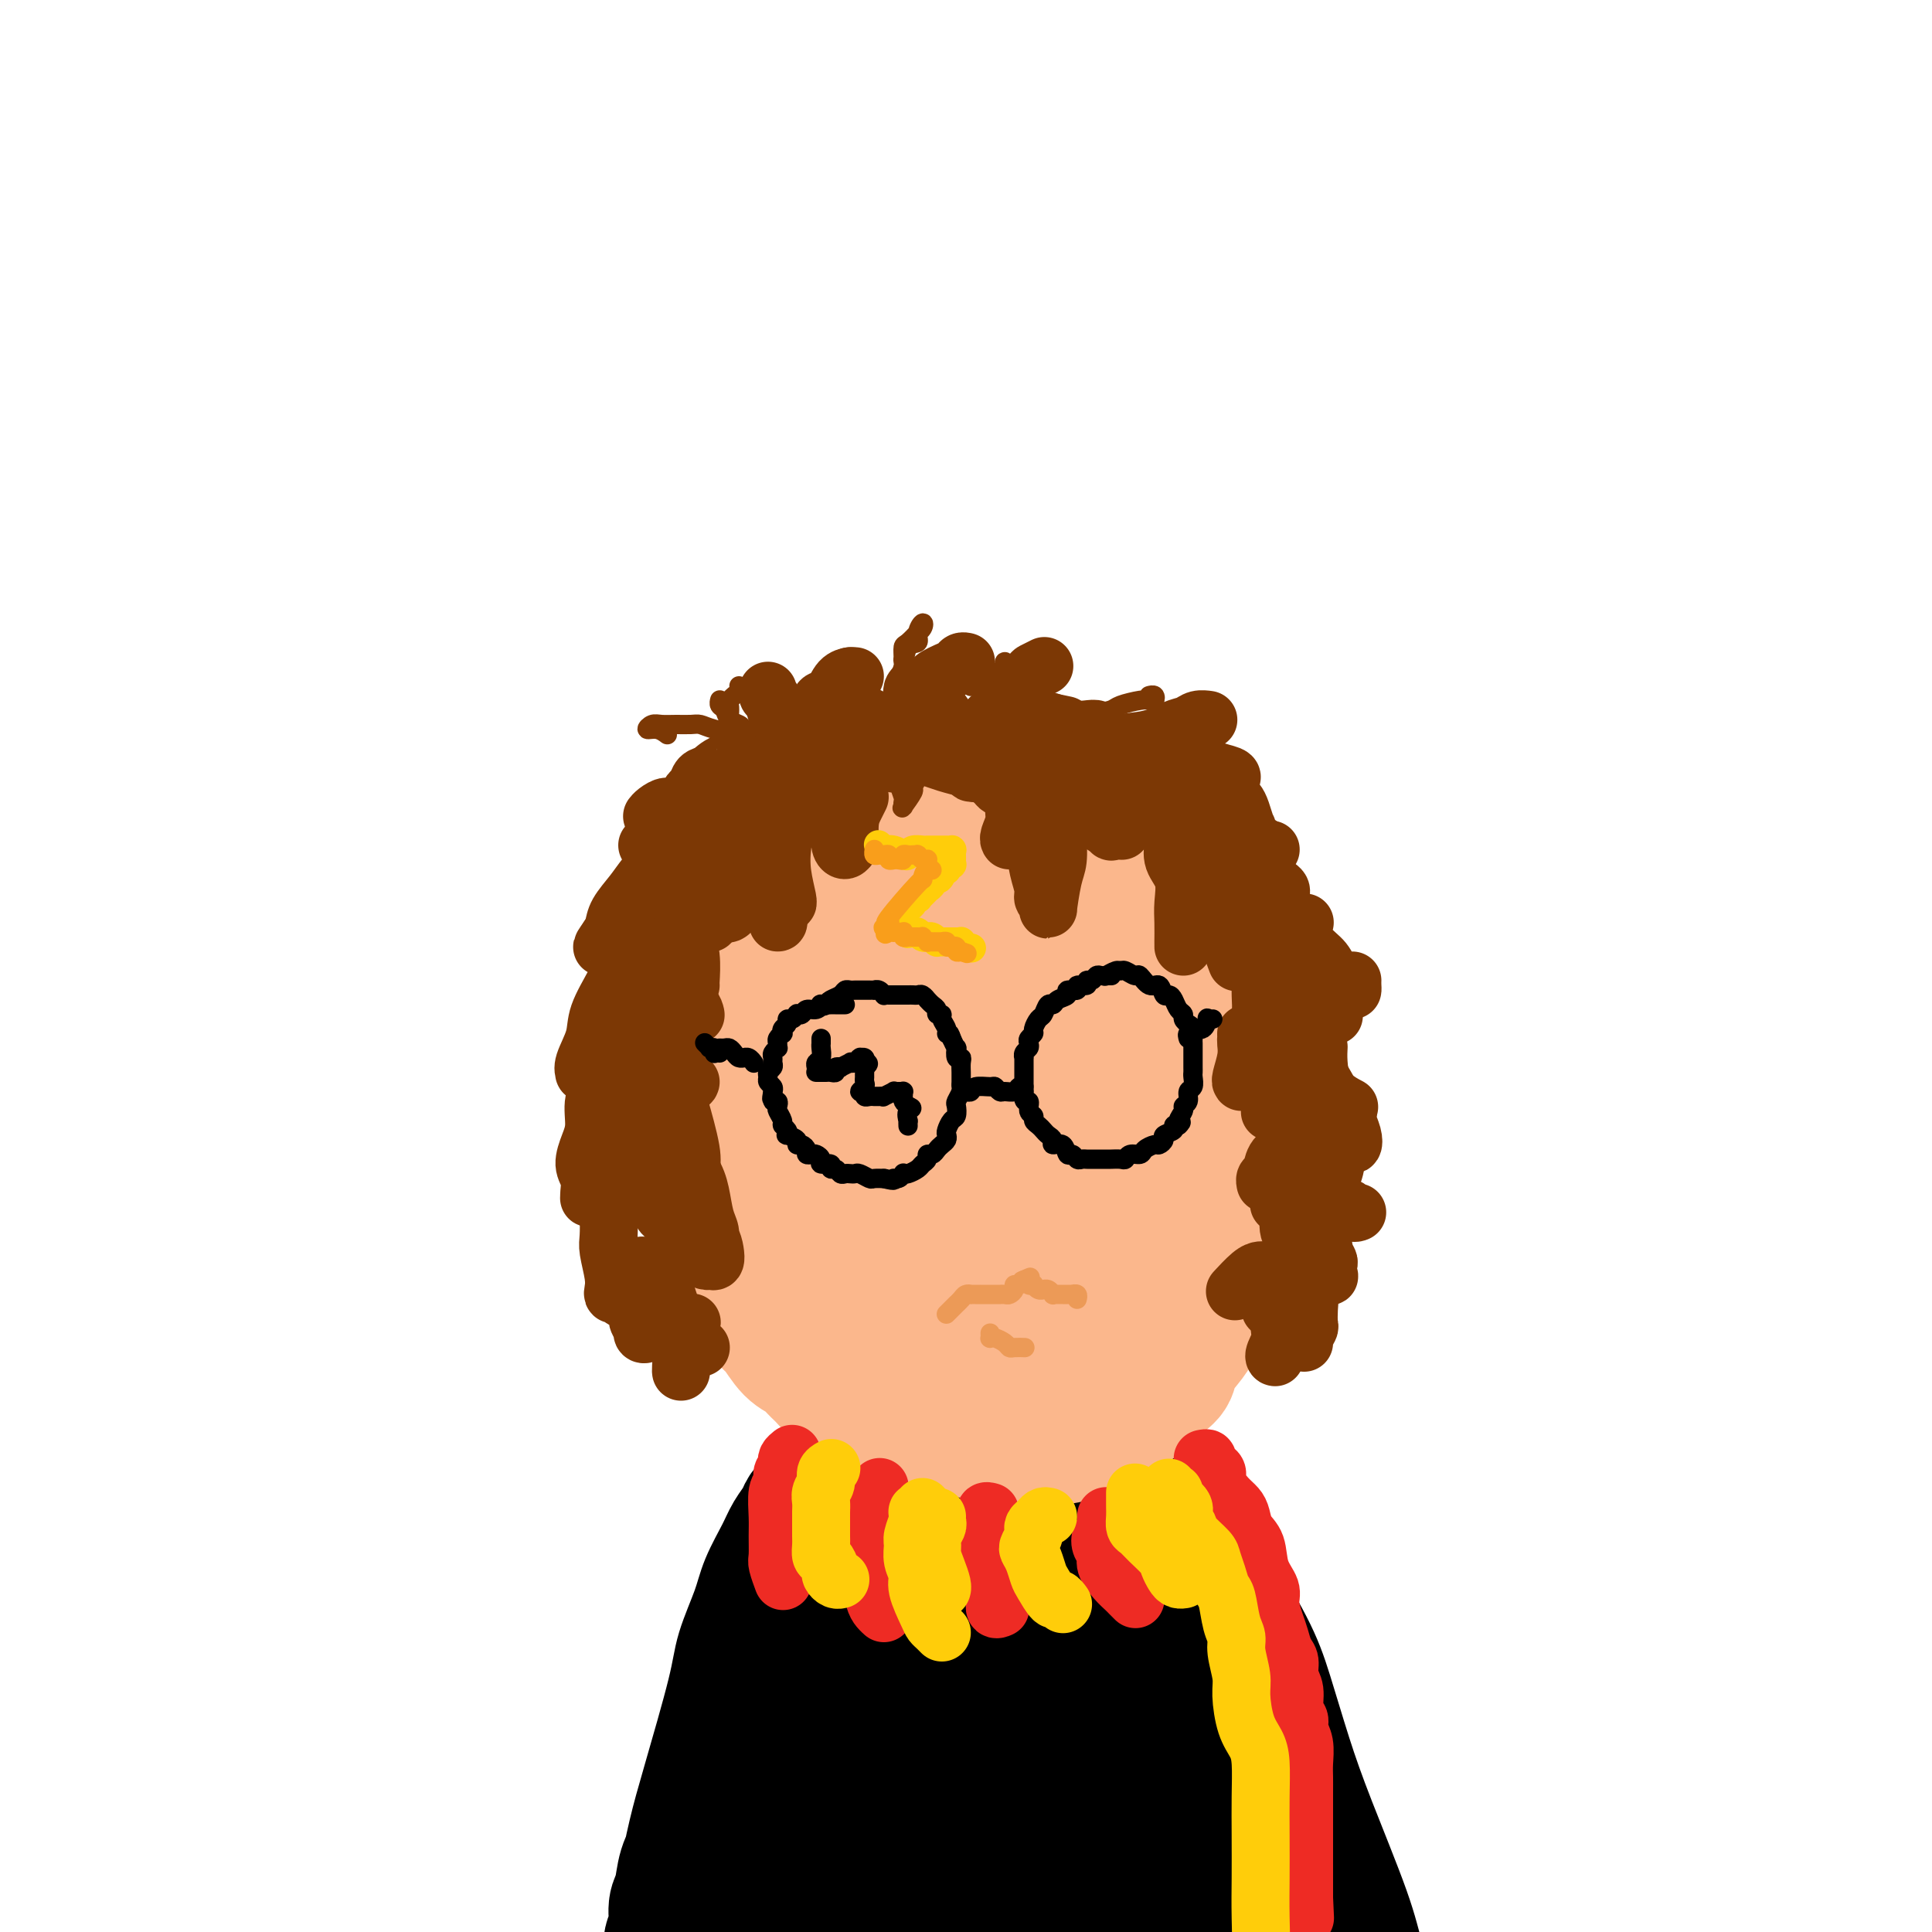 <svg viewBox='0 0 400 400' version='1.1' xmlns='http://www.w3.org/2000/svg' xmlns:xlink='http://www.w3.org/1999/xlink'><g fill='none' stroke='rgb(0,0,0)' stroke-width='28' stroke-linecap='round' stroke-linejoin='round'><path d='M169,311c-0.782,0.688 -1.565,1.376 -2,2c-0.435,0.624 -0.524,1.184 -1,2c-0.476,0.816 -1.339,1.886 -2,3c-0.661,1.114 -1.119,2.271 -2,4c-0.881,1.729 -2.186,4.032 -3,6c-0.814,1.968 -1.138,3.603 -2,6c-0.862,2.397 -2.262,5.557 -3,8c-0.738,2.443 -0.813,4.171 -2,9c-1.187,4.829 -3.488,12.760 -5,18c-1.512,5.240 -2.237,7.789 -3,11c-0.763,3.211 -1.563,7.085 -2,10c-0.437,2.915 -0.509,4.873 -1,7c-0.491,2.127 -1.401,4.424 -2,6c-0.599,1.576 -0.889,2.430 -1,3c-0.111,0.570 -0.045,0.855 0,1c0.045,0.145 0.069,0.150 0,0c-0.069,-0.150 -0.229,-0.456 0,-1c0.229,-0.544 0.849,-1.326 1,-2c0.151,-0.674 -0.168,-1.240 0,-2c0.168,-0.760 0.821,-1.714 1,-3c0.179,-1.286 -0.118,-2.903 0,-4c0.118,-1.097 0.652,-1.674 1,-3c0.348,-1.326 0.512,-3.400 1,-5c0.488,-1.600 1.300,-2.725 2,-5c0.700,-2.275 1.287,-5.701 2,-8c0.713,-2.299 1.552,-3.472 2,-5c0.448,-1.528 0.505,-3.411 1,-5c0.495,-1.589 1.427,-2.882 2,-4c0.573,-1.118 0.786,-2.059 1,-3'/><path d='M152,357c2.576,-8.793 2.018,-6.274 2,-6c-0.018,0.274 0.506,-1.697 1,-3c0.494,-1.303 0.958,-1.939 1,-3c0.042,-1.061 -0.339,-2.549 0,-4c0.339,-1.451 1.399,-2.866 2,-4c0.601,-1.134 0.742,-1.988 1,-3c0.258,-1.012 0.633,-2.182 1,-3c0.367,-0.818 0.724,-1.283 1,-2c0.276,-0.717 0.469,-1.686 1,-3c0.531,-1.314 1.398,-2.972 2,-4c0.602,-1.028 0.938,-1.426 1,-2c0.062,-0.574 -0.151,-1.323 0,-2c0.151,-0.677 0.667,-1.280 1,-2c0.333,-0.720 0.484,-1.556 1,-2c0.516,-0.444 1.396,-0.496 2,-1c0.604,-0.504 0.931,-1.460 1,-2c0.069,-0.540 -0.122,-0.666 0,-1c0.122,-0.334 0.556,-0.878 1,-1c0.444,-0.122 0.896,0.179 1,0c0.104,-0.179 -0.141,-0.837 0,-1c0.141,-0.163 0.667,0.167 1,0c0.333,-0.167 0.475,-0.833 1,-1c0.525,-0.167 1.435,0.166 2,0c0.565,-0.166 0.784,-0.829 1,-1c0.216,-0.171 0.428,0.150 1,0c0.572,-0.150 1.504,-0.772 2,-1c0.496,-0.228 0.556,-0.061 1,0c0.444,0.061 1.274,0.016 2,0c0.726,-0.016 1.349,-0.004 2,0c0.651,0.004 1.329,0.001 2,0c0.671,-0.001 1.336,-0.001 2,0'/><path d='M189,305c2.965,-0.309 2.876,-0.083 3,0c0.124,0.083 0.460,0.022 1,0c0.540,-0.022 1.285,-0.006 2,0c0.715,0.006 1.399,0.001 2,0c0.601,-0.001 1.119,0.001 2,0c0.881,-0.001 2.127,-0.004 3,0c0.873,0.004 1.375,0.015 2,0c0.625,-0.015 1.374,-0.057 2,0c0.626,0.057 1.130,0.211 2,0c0.870,-0.211 2.105,-0.789 3,-1c0.895,-0.211 1.451,-0.056 2,0c0.549,0.056 1.091,0.014 2,0c0.909,-0.014 2.184,0.001 3,0c0.816,-0.001 1.173,-0.018 2,0c0.827,0.018 2.122,0.072 3,0c0.878,-0.072 1.337,-0.268 2,0c0.663,0.268 1.529,1.000 2,1c0.471,0.000 0.546,-0.732 1,-1c0.454,-0.268 1.287,-0.073 2,0c0.713,0.073 1.307,0.023 2,0c0.693,-0.023 1.485,-0.018 2,0c0.515,0.018 0.753,0.050 1,0c0.247,-0.050 0.503,-0.181 1,0c0.497,0.181 1.236,0.673 2,1c0.764,0.327 1.552,0.489 2,1c0.448,0.511 0.557,1.371 1,2c0.443,0.629 1.221,1.028 2,2c0.779,0.972 1.559,2.518 2,4c0.441,1.482 0.542,2.899 1,4c0.458,1.101 1.274,1.886 2,3c0.726,1.114 1.363,2.557 2,4'/><path d='M250,325c1.997,3.676 0.989,2.867 2,5c1.011,2.133 4.043,7.208 6,11c1.957,3.792 2.841,6.299 4,10c1.159,3.701 2.593,8.594 4,13c1.407,4.406 2.786,8.323 5,14c2.214,5.677 5.264,13.114 7,18c1.736,4.886 2.157,7.222 3,10c0.843,2.778 2.107,5.999 3,9c0.893,3.001 1.415,5.784 2,8c0.585,2.216 1.235,3.866 2,5c0.765,1.134 1.647,1.753 2,2c0.353,0.247 0.176,0.124 0,0'/><path d='M180,323c-1.063,-0.826 -2.127,-1.652 -3,-2c-0.873,-0.348 -1.556,-0.217 -2,0c-0.444,0.217 -0.651,0.520 -1,2c-0.349,1.480 -0.841,4.136 -1,7c-0.159,2.864 0.013,5.938 0,14c-0.013,8.062 -0.213,21.114 0,31c0.213,9.886 0.840,16.606 1,22c0.160,5.394 -0.146,9.463 0,12c0.146,2.537 0.746,3.544 1,4c0.254,0.456 0.163,0.363 1,-5c0.837,-5.363 2.603,-15.996 4,-25c1.397,-9.004 2.424,-16.378 3,-21c0.576,-4.622 0.701,-6.491 1,-11c0.299,-4.509 0.771,-11.659 2,-17c1.229,-5.341 3.217,-8.873 4,-8c0.783,0.873 0.363,6.151 0,12c-0.363,5.849 -0.670,12.270 -1,21c-0.330,8.730 -0.684,19.771 -1,29c-0.316,9.229 -0.593,16.647 -1,23c-0.407,6.353 -0.942,11.643 -1,13c-0.058,1.357 0.363,-1.218 1,-6c0.637,-4.782 1.489,-11.770 2,-16c0.511,-4.230 0.679,-5.702 1,-11c0.321,-5.298 0.793,-14.421 1,-22c0.207,-7.579 0.148,-13.613 1,-20c0.852,-6.387 2.613,-13.128 4,-15c1.387,-1.872 2.399,1.126 4,6c1.601,4.874 3.790,11.626 6,20c2.210,8.374 4.441,18.370 6,25c1.559,6.630 2.445,9.894 3,12c0.555,2.106 0.777,3.053 1,4'/><path d='M216,401c3.193,10.720 1.174,4.019 0,-3c-1.174,-7.019 -1.504,-14.357 -2,-21c-0.496,-6.643 -1.159,-12.592 -2,-19c-0.841,-6.408 -1.861,-13.277 -2,-18c-0.139,-4.723 0.602,-7.300 1,-9c0.398,-1.700 0.454,-2.521 2,0c1.546,2.521 4.583,8.385 7,14c2.417,5.615 4.215,10.983 6,18c1.785,7.017 3.556,15.684 5,22c1.444,6.316 2.562,10.280 3,13c0.438,2.720 0.198,4.196 0,3c-0.198,-1.196 -0.353,-5.064 -1,-10c-0.647,-4.936 -1.787,-10.942 -3,-18c-1.213,-7.058 -2.500,-15.170 -4,-22c-1.500,-6.830 -3.212,-12.380 -4,-17c-0.788,-4.620 -0.653,-8.310 0,-9c0.653,-0.690 1.824,1.621 3,5c1.176,3.379 2.357,7.828 4,13c1.643,5.172 3.747,11.068 6,20c2.253,8.932 4.654,20.901 6,27c1.346,6.099 1.638,6.330 2,7c0.362,0.670 0.795,1.781 1,1c0.205,-0.781 0.183,-3.455 0,-7c-0.183,-3.545 -0.528,-7.963 -1,-13c-0.472,-5.037 -1.072,-10.693 -2,-16c-0.928,-5.307 -2.185,-10.264 -3,-15c-0.815,-4.736 -1.188,-9.250 -1,-11c0.188,-1.750 0.937,-0.737 3,5c2.063,5.737 5.440,16.198 8,25c2.560,8.802 4.303,15.943 6,22c1.697,6.057 3.349,11.028 5,16'/><path d='M259,404c3.775,11.919 2.214,7.716 2,7c-0.214,-0.716 0.921,2.056 1,0c0.079,-2.056 -0.898,-8.939 -2,-16c-1.102,-7.061 -2.328,-14.300 -3,-18c-0.672,-3.700 -0.789,-3.860 -1,-8c-0.211,-4.140 -0.515,-12.260 0,-16c0.515,-3.740 1.848,-3.101 3,-2c1.152,1.101 2.124,2.663 3,5c0.876,2.337 1.656,5.447 2,9c0.344,3.553 0.251,7.548 0,11c-0.251,3.452 -0.660,6.360 -2,9c-1.340,2.640 -3.610,5.012 -5,6c-1.390,0.988 -1.901,0.592 -3,0c-1.099,-0.592 -2.788,-1.379 -3,-2c-0.212,-0.621 1.051,-1.074 -1,-3c-2.051,-1.926 -7.418,-5.325 -11,-7c-3.582,-1.675 -5.379,-1.627 -9,-2c-3.621,-0.373 -9.066,-1.165 -14,-1c-4.934,0.165 -9.356,1.289 -13,3c-3.644,1.711 -6.510,4.008 -11,7c-4.490,2.992 -10.604,6.678 -14,9c-3.396,2.322 -4.073,3.280 -5,4c-0.927,0.720 -2.105,1.202 -3,1c-0.895,-0.202 -1.506,-1.090 -2,-3c-0.494,-1.910 -0.870,-4.843 -1,-7c-0.130,-2.157 -0.013,-3.538 0,-5c0.013,-1.462 -0.080,-3.005 0,-4c0.080,-0.995 0.331,-1.442 0,-2c-0.331,-0.558 -1.243,-1.227 -2,0c-0.757,1.227 -1.359,4.351 -2,7c-0.641,2.649 -1.320,4.825 -2,7'/><path d='M161,393c-0.964,3.645 -1.375,5.758 -2,7c-0.625,1.242 -1.465,1.613 -2,2c-0.535,0.387 -0.765,0.791 -1,-1c-0.235,-1.791 -0.476,-5.777 0,-9c0.476,-3.223 1.667,-5.685 2,-8c0.333,-2.315 -0.193,-4.485 0,-6c0.193,-1.515 1.106,-2.375 1,-2c-0.106,0.375 -1.230,1.985 -2,4c-0.770,2.015 -1.187,4.435 -2,7c-0.813,2.565 -2.022,5.275 -3,8c-0.978,2.725 -1.725,5.464 -2,7c-0.275,1.536 -0.079,1.867 0,2c0.079,0.133 0.039,0.066 0,0'/></g>
<g fill='none' stroke='rgb(251,183,140)' stroke-width='28' stroke-linecap='round' stroke-linejoin='round'><path d='M189,164c-0.357,-0.002 -0.713,-0.003 -1,0c-0.287,0.003 -0.503,0.011 -1,0c-0.497,-0.011 -1.274,-0.042 -2,0c-0.726,0.042 -1.402,0.157 -2,0c-0.598,-0.157 -1.118,-0.587 -2,0c-0.882,0.587 -2.126,2.190 -3,3c-0.874,0.810 -1.379,0.826 -2,1c-0.621,0.174 -1.360,0.507 -2,1c-0.640,0.493 -1.183,1.148 -2,2c-0.817,0.852 -1.908,1.903 -3,3c-1.092,1.097 -2.184,2.240 -3,3c-0.816,0.760 -1.356,1.139 -2,2c-0.644,0.861 -1.394,2.206 -2,3c-0.606,0.794 -1.069,1.038 -2,2c-0.931,0.962 -2.330,2.641 -3,4c-0.670,1.359 -0.612,2.398 -1,3c-0.388,0.602 -1.221,0.765 -2,2c-0.779,1.235 -1.504,3.541 -2,5c-0.496,1.459 -0.763,2.073 -1,3c-0.237,0.927 -0.446,2.169 -1,3c-0.554,0.831 -1.455,1.251 -2,2c-0.545,0.749 -0.734,1.826 -1,3c-0.266,1.174 -0.607,2.446 -1,4c-0.393,1.554 -0.837,3.392 -1,5c-0.163,1.608 -0.044,2.987 0,4c0.044,1.013 0.015,1.659 0,3c-0.015,1.341 -0.015,3.376 0,5c0.015,1.624 0.045,2.837 0,4c-0.045,1.163 -0.166,2.275 0,3c0.166,0.725 0.619,1.064 1,2c0.381,0.936 0.691,2.468 1,4'/><path d='M147,243c0.258,4.361 -0.095,2.765 0,3c0.095,0.235 0.640,2.303 1,4c0.360,1.697 0.534,3.025 1,4c0.466,0.975 1.223,1.597 2,3c0.777,1.403 1.573,3.588 2,5c0.427,1.412 0.484,2.053 1,3c0.516,0.947 1.492,2.201 2,3c0.508,0.799 0.548,1.144 1,2c0.452,0.856 1.314,2.221 2,3c0.686,0.779 1.194,0.970 2,2c0.806,1.030 1.910,2.899 3,4c1.090,1.101 2.168,1.433 3,2c0.832,0.567 1.419,1.370 2,2c0.581,0.630 1.156,1.086 2,2c0.844,0.914 1.957,2.286 3,3c1.043,0.714 2.015,0.769 3,1c0.985,0.231 1.982,0.639 3,1c1.018,0.361 2.057,0.674 3,1c0.943,0.326 1.790,0.664 3,1c1.210,0.336 2.782,0.668 4,1c1.218,0.332 2.083,0.662 3,1c0.917,0.338 1.888,0.683 3,1c1.112,0.317 2.367,0.607 4,1c1.633,0.393 3.645,0.891 5,1c1.355,0.109 2.054,-0.170 3,0c0.946,0.170 2.140,0.788 3,1c0.860,0.212 1.385,0.018 2,0c0.615,-0.018 1.319,0.139 3,0c1.681,-0.139 4.337,-0.576 6,-1c1.663,-0.424 2.332,-0.835 3,-1c0.668,-0.165 1.334,-0.082 2,0'/><path d='M227,296c2.950,-0.601 2.325,-1.105 3,-2c0.675,-0.895 2.651,-2.181 4,-3c1.349,-0.819 2.070,-1.170 3,-2c0.930,-0.830 2.069,-2.137 3,-3c0.931,-0.863 1.653,-1.281 2,-2c0.347,-0.719 0.320,-1.740 1,-3c0.680,-1.260 2.069,-2.759 3,-4c0.931,-1.241 1.405,-2.223 2,-3c0.595,-0.777 1.311,-1.348 2,-2c0.689,-0.652 1.351,-1.386 2,-2c0.649,-0.614 1.286,-1.110 2,-2c0.714,-0.890 1.505,-2.175 2,-3c0.495,-0.825 0.693,-1.191 1,-2c0.307,-0.809 0.722,-2.062 1,-3c0.278,-0.938 0.418,-1.560 1,-3c0.582,-1.440 1.606,-3.699 2,-5c0.394,-1.301 0.159,-1.645 0,-3c-0.159,-1.355 -0.243,-3.719 0,-5c0.243,-1.281 0.811,-1.477 1,-3c0.189,-1.523 -0.001,-4.373 0,-6c0.001,-1.627 0.193,-2.032 0,-3c-0.193,-0.968 -0.773,-2.499 -1,-4c-0.227,-1.501 -0.103,-2.971 0,-4c0.103,-1.029 0.183,-1.617 0,-3c-0.183,-1.383 -0.630,-3.560 -1,-5c-0.370,-1.440 -0.662,-2.142 -1,-3c-0.338,-0.858 -0.720,-1.871 -1,-3c-0.280,-1.129 -0.456,-2.375 -1,-4c-0.544,-1.625 -1.454,-3.630 -2,-5c-0.546,-1.370 -0.727,-2.106 -1,-3c-0.273,-0.894 -0.636,-1.947 -1,-3'/><path d='M253,195c-1.296,-4.275 -0.535,-1.961 -1,-2c-0.465,-0.039 -2.155,-2.431 -3,-4c-0.845,-1.569 -0.844,-2.315 -1,-3c-0.156,-0.685 -0.468,-1.310 -1,-2c-0.532,-0.690 -1.283,-1.445 -2,-2c-0.717,-0.555 -1.398,-0.911 -2,-2c-0.602,-1.089 -1.123,-2.911 -2,-4c-0.877,-1.089 -2.110,-1.443 -3,-2c-0.890,-0.557 -1.435,-1.315 -2,-2c-0.565,-0.685 -1.148,-1.297 -2,-2c-0.852,-0.703 -1.972,-1.499 -3,-2c-1.028,-0.501 -1.962,-0.709 -3,-1c-1.038,-0.291 -2.178,-0.667 -3,-1c-0.822,-0.333 -1.326,-0.625 -2,-1c-0.674,-0.375 -1.517,-0.833 -3,-1c-1.483,-0.167 -3.606,-0.042 -5,0c-1.394,0.042 -2.060,0.000 -3,0c-0.940,-0.000 -2.153,0.041 -3,0c-0.847,-0.041 -1.328,-0.165 -2,0c-0.672,0.165 -1.536,0.620 -3,1c-1.464,0.380 -3.529,0.686 -5,1c-1.471,0.314 -2.347,0.636 -3,1c-0.653,0.364 -1.084,0.771 -2,1c-0.916,0.229 -2.319,0.280 -4,1c-1.681,0.720 -3.641,2.107 -5,3c-1.359,0.893 -2.117,1.291 -3,2c-0.883,0.709 -1.891,1.729 -3,3c-1.109,1.271 -2.318,2.794 -3,4c-0.682,1.206 -0.838,2.094 -2,4c-1.162,1.906 -3.332,4.830 -5,7c-1.668,2.170 -2.834,3.585 -4,5'/><path d='M165,197c-2.994,4.398 -1.981,3.894 -2,6c-0.019,2.106 -1.072,6.822 -2,10c-0.928,3.178 -1.733,4.820 -2,7c-0.267,2.180 0.003,4.900 0,8c-0.003,3.100 -0.281,6.579 0,10c0.281,3.421 1.119,6.782 2,10c0.881,3.218 1.806,6.292 4,11c2.194,4.708 5.659,11.051 8,15c2.341,3.949 3.559,5.503 6,7c2.441,1.497 6.105,2.937 9,4c2.895,1.063 5.023,1.748 9,2c3.977,0.252 9.805,0.071 14,-1c4.195,-1.071 6.758,-3.034 9,-5c2.242,-1.966 4.162,-3.937 6,-7c1.838,-3.063 3.594,-7.217 5,-11c1.406,-3.783 2.461,-7.195 3,-13c0.539,-5.805 0.563,-14.004 0,-20c-0.563,-5.996 -1.713,-9.790 -3,-14c-1.287,-4.210 -2.712,-8.838 -4,-13c-1.288,-4.162 -2.439,-7.859 -5,-12c-2.561,-4.141 -6.532,-8.728 -9,-11c-2.468,-2.272 -3.431,-2.230 -5,-2c-1.569,0.230 -3.743,0.649 -6,2c-2.257,1.351 -4.598,3.634 -7,6c-2.402,2.366 -4.864,4.814 -8,11c-3.136,6.186 -6.946,16.108 -9,24c-2.054,7.892 -2.351,13.753 -2,20c0.351,6.247 1.352,12.881 3,18c1.648,5.119 3.944,8.724 8,11c4.056,2.276 9.873,3.222 14,2c4.127,-1.222 6.563,-4.611 9,-8'/><path d='M210,264c2.999,-3.279 5.996,-7.477 8,-12c2.004,-4.523 3.015,-9.372 4,-14c0.985,-4.628 1.945,-9.035 1,-15c-0.945,-5.965 -3.795,-13.487 -6,-18c-2.205,-4.513 -3.764,-6.015 -6,-7c-2.236,-0.985 -5.149,-1.452 -8,-1c-2.851,0.452 -5.641,1.823 -9,7c-3.359,5.177 -7.287,14.160 -9,21c-1.713,6.840 -1.211,11.537 0,16c1.211,4.463 3.130,8.690 5,11c1.870,2.310 3.689,2.701 6,3c2.311,0.299 5.113,0.506 8,-3c2.887,-3.506 5.859,-10.723 8,-16c2.141,-5.277 3.451,-8.613 4,-12c0.549,-3.387 0.338,-6.824 0,-10c-0.338,-3.176 -0.802,-6.090 -2,-8c-1.198,-1.910 -3.129,-2.814 -5,-2c-1.871,0.814 -3.680,3.347 -5,7c-1.320,3.653 -2.149,8.424 -3,13c-0.851,4.576 -1.722,8.955 -2,13c-0.278,4.045 0.037,7.756 1,10c0.963,2.244 2.575,3.021 4,2c1.425,-1.021 2.664,-3.840 4,-7c1.336,-3.160 2.770,-6.661 4,-10c1.230,-3.339 2.255,-6.515 3,-10c0.745,-3.485 1.208,-7.280 1,-9c-0.208,-1.720 -1.089,-1.364 -2,0c-0.911,1.364 -1.852,3.737 -3,7c-1.148,3.263 -2.501,7.417 -4,11c-1.499,3.583 -3.142,6.595 -4,9c-0.858,2.405 -0.929,4.202 -1,6'/><path d='M202,246c-1.956,5.800 0.156,3.800 1,3c0.844,-0.800 0.422,-0.400 0,0'/></g>
<g fill='none' stroke='rgb(124,56,5)' stroke-width='12' stroke-linecap='round' stroke-linejoin='round'><path d='M196,155c-0.329,-0.032 -0.658,-0.064 -1,0c-0.342,0.064 -0.699,0.225 -1,0c-0.301,-0.225 -0.548,-0.834 -1,-1c-0.452,-0.166 -1.108,0.112 -2,0c-0.892,-0.112 -2.020,-0.613 -3,-1c-0.980,-0.387 -1.811,-0.661 -3,-1c-1.189,-0.339 -2.735,-0.743 -4,-1c-1.265,-0.257 -2.251,-0.366 -4,0c-1.749,0.366 -4.263,1.208 -6,2c-1.737,0.792 -2.697,1.532 -4,2c-1.303,0.468 -2.947,0.662 -4,1c-1.053,0.338 -1.514,0.820 -2,1c-0.486,0.180 -0.996,0.059 -1,0c-0.004,-0.059 0.499,-0.055 1,0c0.501,0.055 1.002,0.161 2,0c0.998,-0.161 2.495,-0.589 4,-1c1.505,-0.411 3.019,-0.805 5,-1c1.981,-0.195 4.430,-0.192 6,0c1.570,0.192 2.263,0.573 3,1c0.737,0.427 1.520,0.899 2,1c0.480,0.101 0.658,-0.169 1,0c0.342,0.169 0.848,0.779 1,1c0.152,0.221 -0.049,0.055 0,0c0.049,-0.055 0.348,0.000 0,0c-0.348,-0.000 -1.345,-0.056 -2,0c-0.655,0.056 -0.970,0.225 -2,0c-1.030,-0.225 -2.776,-0.845 -4,-1c-1.224,-0.155 -1.926,0.154 -3,0c-1.074,-0.154 -2.520,-0.772 -4,-1c-1.480,-0.228 -2.994,-0.065 -5,0c-2.006,0.065 -4.503,0.033 -7,0'/><path d='M158,156c-4.726,0.041 -3.542,0.645 -4,1c-0.458,0.355 -2.557,0.462 -4,1c-1.443,0.538 -2.229,1.506 -3,2c-0.771,0.494 -1.525,0.513 -2,1c-0.475,0.487 -0.670,1.443 -1,2c-0.330,0.557 -0.794,0.717 -1,1c-0.206,0.283 -0.152,0.690 0,1c0.152,0.310 0.404,0.522 1,1c0.596,0.478 1.536,1.220 2,1c0.464,-0.220 0.452,-1.404 1,-2c0.548,-0.596 1.656,-0.604 3,-1c1.344,-0.396 2.925,-1.180 4,-2c1.075,-0.820 1.644,-1.677 3,-2c1.356,-0.323 3.500,-0.112 5,0c1.500,0.112 2.358,0.125 3,0c0.642,-0.125 1.070,-0.388 1,0c-0.070,0.388 -0.636,1.428 -1,2c-0.364,0.572 -0.525,0.677 -1,1c-0.475,0.323 -1.263,0.863 -2,1c-0.737,0.137 -1.422,-0.129 -2,0c-0.578,0.129 -1.050,0.653 -2,1c-0.950,0.347 -2.377,0.516 -4,1c-1.623,0.484 -3.443,1.284 -5,2c-1.557,0.716 -2.853,1.349 -4,2c-1.147,0.651 -2.146,1.322 -3,2c-0.854,0.678 -1.563,1.365 -3,3c-1.437,1.635 -3.603,4.220 -5,6c-1.397,1.780 -2.024,2.755 -3,4c-0.976,1.245 -2.301,2.758 -3,4c-0.699,1.242 -0.771,2.212 -1,3c-0.229,0.788 -0.614,1.394 -1,2'/><path d='M126,194c-2.532,3.599 -0.861,1.597 0,1c0.861,-0.597 0.912,0.213 1,0c0.088,-0.213 0.212,-1.447 1,-2c0.788,-0.553 2.241,-0.425 3,-1c0.759,-0.575 0.824,-1.853 2,-3c1.176,-1.147 3.464,-2.164 5,-3c1.536,-0.836 2.321,-1.493 3,-2c0.679,-0.507 1.251,-0.865 2,-1c0.749,-0.135 1.675,-0.047 2,0c0.325,0.047 0.050,0.054 0,0c-0.050,-0.054 0.125,-0.170 0,0c-0.125,0.170 -0.551,0.626 -1,1c-0.449,0.374 -0.921,0.666 -1,1c-0.079,0.334 0.234,0.708 0,1c-0.234,0.292 -1.015,0.501 -2,1c-0.985,0.499 -2.174,1.289 -3,2c-0.826,0.711 -1.290,1.344 -2,2c-0.710,0.656 -1.666,1.335 -3,3c-1.334,1.665 -3.044,4.316 -4,6c-0.956,1.684 -1.156,2.403 -2,4c-0.844,1.597 -2.331,4.074 -3,6c-0.669,1.926 -0.520,3.302 -1,5c-0.480,1.698 -1.591,3.718 -2,5c-0.409,1.282 -0.118,1.827 0,2c0.118,0.173 0.062,-0.026 0,0c-0.062,0.026 -0.130,0.277 0,0c0.130,-0.277 0.457,-1.083 1,-2c0.543,-0.917 1.300,-1.947 2,-3c0.700,-1.053 1.342,-2.130 2,-3c0.658,-0.870 1.331,-1.534 2,-2c0.669,-0.466 1.335,-0.733 2,-1'/><path d='M130,211c1.785,-1.828 1.748,-1.899 2,-2c0.252,-0.101 0.793,-0.231 1,0c0.207,0.231 0.080,0.824 0,1c-0.080,0.176 -0.115,-0.065 0,0c0.115,0.065 0.378,0.437 0,1c-0.378,0.563 -1.399,1.315 -2,2c-0.601,0.685 -0.782,1.301 -1,2c-0.218,0.699 -0.475,1.481 -1,2c-0.525,0.519 -1.320,0.774 -2,2c-0.680,1.226 -1.245,3.423 -2,5c-0.755,1.577 -1.701,2.532 -2,4c-0.299,1.468 0.049,3.447 0,5c-0.049,1.553 -0.496,2.679 -1,4c-0.504,1.321 -1.064,2.837 -1,4c0.064,1.163 0.751,1.972 1,3c0.249,1.028 0.060,2.276 0,3c-0.060,0.724 0.011,0.925 0,1c-0.011,0.075 -0.102,0.025 0,0c0.102,-0.025 0.398,-0.024 1,-1c0.602,-0.976 1.509,-2.930 2,-4c0.491,-1.070 0.566,-1.257 1,-2c0.434,-0.743 1.227,-2.042 2,-3c0.773,-0.958 1.528,-1.575 2,-2c0.472,-0.425 0.662,-0.657 1,-1c0.338,-0.343 0.823,-0.796 1,-1c0.177,-0.204 0.044,-0.157 0,0c-0.044,0.157 -0.001,0.426 0,1c0.001,0.574 -0.041,1.453 0,2c0.041,0.547 0.165,0.763 0,1c-0.165,0.237 -0.619,0.496 -1,1c-0.381,0.504 -0.691,1.252 -1,2'/><path d='M130,241c-0.718,1.337 -1.513,1.181 -2,2c-0.487,0.819 -0.667,2.615 -1,4c-0.333,1.385 -0.817,2.359 -1,3c-0.183,0.641 -0.063,0.949 0,2c0.063,1.051 0.069,2.846 0,4c-0.069,1.154 -0.211,1.667 0,3c0.211,1.333 0.777,3.486 1,5c0.223,1.514 0.102,2.388 0,3c-0.102,0.612 -0.186,0.960 0,1c0.186,0.040 0.641,-0.230 1,0c0.359,0.230 0.621,0.959 1,1c0.379,0.041 0.876,-0.606 1,-1c0.124,-0.394 -0.124,-0.534 0,-1c0.124,-0.466 0.622,-1.259 1,-2c0.378,-0.741 0.637,-1.428 1,-2c0.363,-0.572 0.831,-1.027 1,-1c0.169,0.027 0.041,0.535 0,1c-0.041,0.465 0.007,0.888 0,1c-0.007,0.112 -0.069,-0.086 0,1c0.069,1.086 0.269,3.456 0,5c-0.269,1.544 -1.007,2.263 -1,3c0.007,0.737 0.757,1.491 1,2c0.243,0.509 -0.023,0.771 0,1c0.023,0.229 0.336,0.425 1,0c0.664,-0.425 1.680,-1.470 2,-2c0.320,-0.530 -0.057,-0.546 0,-1c0.057,-0.454 0.548,-1.345 1,-2c0.452,-0.655 0.863,-1.072 1,-1c0.137,0.072 -0.002,0.635 0,1c0.002,0.365 0.143,0.533 0,1c-0.143,0.467 -0.572,1.234 -1,2'/><path d='M137,274c-0.004,0.917 -0.014,1.711 0,2c0.014,0.289 0.050,0.073 0,0c-0.050,-0.073 -0.187,-0.005 0,0c0.187,0.005 0.699,-0.055 1,0c0.301,0.055 0.392,0.224 1,0c0.608,-0.224 1.732,-0.841 2,-1c0.268,-0.159 -0.321,0.140 0,0c0.321,-0.140 1.550,-0.720 2,-1c0.450,-0.280 0.119,-0.261 0,0c-0.119,0.261 -0.028,0.763 0,1c0.028,0.237 -0.008,0.207 0,1c0.008,0.793 0.058,2.409 0,3c-0.058,0.591 -0.226,0.158 0,0c0.226,-0.158 0.845,-0.042 1,0c0.155,0.042 -0.154,0.011 0,0c0.154,-0.011 0.772,-0.003 1,0c0.228,0.003 0.065,0.001 0,0c-0.065,-0.001 -0.033,-0.000 0,0'/><path d='M138,268c0.340,1.050 0.679,2.099 1,3c0.321,0.901 0.622,1.653 1,3c0.378,1.347 0.833,3.289 1,5c0.167,1.711 0.045,3.191 0,4c-0.045,0.809 -0.013,0.945 0,1c0.013,0.055 0.006,0.027 0,0'/><path d='M138,252c0.104,0.076 0.207,0.151 0,0c-0.207,-0.151 -0.725,-0.530 -1,-1c-0.275,-0.470 -0.307,-1.031 0,-1c0.307,0.031 0.954,0.653 1,1c0.046,0.347 -0.511,0.418 0,1c0.511,0.582 2.088,1.674 3,3c0.912,1.326 1.159,2.886 2,4c0.841,1.114 2.276,1.784 3,2c0.724,0.216 0.735,-0.020 1,0c0.265,0.020 0.782,0.298 1,0c0.218,-0.298 0.136,-1.172 0,-2c-0.136,-0.828 -0.327,-1.609 -1,-3c-0.673,-1.391 -1.828,-3.391 -3,-5c-1.172,-1.609 -2.361,-2.826 -3,-4c-0.639,-1.174 -0.729,-2.304 -1,-3c-0.271,-0.696 -0.722,-0.956 -1,-1c-0.278,-0.044 -0.382,0.129 0,1c0.382,0.871 1.251,2.441 2,4c0.749,1.559 1.378,3.106 2,4c0.622,0.894 1.235,1.136 2,2c0.765,0.864 1.680,2.349 2,3c0.320,0.651 0.043,0.466 0,0c-0.043,-0.466 0.146,-1.214 0,-2c-0.146,-0.786 -0.627,-1.611 -1,-3c-0.373,-1.389 -0.639,-3.343 -1,-5c-0.361,-1.657 -0.817,-3.017 -2,-5c-1.183,-1.983 -3.093,-4.589 -4,-6c-0.907,-1.411 -0.810,-1.626 -1,-2c-0.190,-0.374 -0.667,-0.909 -1,-1c-0.333,-0.091 -0.524,0.260 0,1c0.524,0.740 1.762,1.870 3,3'/><path d='M140,237c0.569,1.151 0.492,2.030 1,3c0.508,0.970 1.602,2.032 2,3c0.398,0.968 0.099,1.841 0,2c-0.099,0.159 0.001,-0.397 0,-1c-0.001,-0.603 -0.103,-1.255 0,-2c0.103,-0.745 0.412,-1.585 0,-4c-0.412,-2.415 -1.546,-6.404 -2,-8c-0.454,-1.596 -0.227,-0.798 0,0'/><path d='M138,207c0.008,0.141 0.016,0.283 0,1c-0.016,0.717 -0.057,2.010 0,3c0.057,0.990 0.211,1.678 1,4c0.789,2.322 2.212,6.279 3,8c0.788,1.721 0.939,1.206 1,1c0.061,-0.206 0.030,-0.103 0,0'/><path d='M139,195c0.141,0.232 0.283,0.464 0,1c-0.283,0.536 -0.990,1.377 -1,2c-0.010,0.623 0.677,1.029 1,2c0.323,0.971 0.282,2.508 1,4c0.718,1.492 2.193,2.940 3,4c0.807,1.060 0.945,1.731 1,2c0.055,0.269 0.028,0.134 0,0'/><path d='M142,192c-0.113,0.536 -0.226,1.072 0,2c0.226,0.928 0.793,2.249 1,4c0.207,1.751 0.056,3.933 0,5c-0.056,1.067 -0.016,1.019 0,1c0.016,-0.019 0.008,-0.010 0,0'/><path d='M135,222c-0.732,1.001 -1.464,2.002 -2,3c-0.536,0.998 -0.876,1.994 -1,3c-0.124,1.006 -0.033,2.022 0,3c0.033,0.978 0.009,1.917 0,2c-0.009,0.083 -0.003,-0.691 0,-1c0.003,-0.309 0.001,-0.155 0,0'/><path d='M136,198c-0.113,-0.309 -0.226,-0.619 0,0c0.226,0.619 0.793,2.166 1,4c0.207,1.834 0.056,3.955 0,5c-0.056,1.045 -0.016,1.013 0,1c0.016,-0.013 0.008,-0.006 0,0'/><path d='M156,165c0.209,0.599 0.418,1.198 0,2c-0.418,0.802 -1.465,1.806 -2,3c-0.535,1.194 -0.560,2.578 -1,4c-0.440,1.422 -1.295,2.882 -2,4c-0.705,1.118 -1.261,1.893 -2,3c-0.739,1.107 -1.662,2.544 -2,4c-0.338,1.456 -0.091,2.930 0,4c0.091,1.070 0.026,1.734 0,2c-0.026,0.266 -0.013,0.133 0,0'/><path d='M151,175c-0.431,1.132 -0.861,2.265 -1,3c-0.139,0.735 0.014,1.073 0,3c-0.014,1.927 -0.196,5.442 0,7c0.196,1.558 0.770,1.159 1,1c0.230,-0.159 0.115,-0.080 0,0'/><path d='M158,169c-0.004,0.514 -0.008,1.027 0,2c0.008,0.973 0.026,2.404 0,4c-0.026,1.596 -0.098,3.356 0,5c0.098,1.644 0.367,3.173 1,5c0.633,1.827 1.632,3.954 2,5c0.368,1.046 0.105,1.013 0,1c-0.105,-0.013 -0.053,-0.007 0,0'/><path d='M163,168c0.105,-0.113 0.210,-0.226 0,1c-0.210,1.226 -0.736,3.793 -1,6c-0.264,2.207 -0.267,4.056 0,6c0.267,1.944 0.803,3.985 1,5c0.197,1.015 0.056,1.004 0,1c-0.056,-0.004 -0.028,-0.002 0,0'/><path d='M174,160c0.099,-0.022 0.198,-0.045 0,0c-0.198,0.045 -0.694,0.157 -1,0c-0.306,-0.157 -0.424,-0.584 -1,-1c-0.576,-0.416 -1.611,-0.820 -2,-1c-0.389,-0.180 -0.131,-0.136 -1,-1c-0.869,-0.864 -2.863,-2.637 -4,-4c-1.137,-1.363 -1.415,-2.316 -2,-3c-0.585,-0.684 -1.477,-1.098 -2,-2c-0.523,-0.902 -0.676,-2.293 -1,-3c-0.324,-0.707 -0.818,-0.729 -1,-1c-0.182,-0.271 -0.052,-0.792 0,-1c0.052,-0.208 0.026,-0.104 0,0'/><path d='M176,147c-0.087,0.032 -0.174,0.065 0,0c0.174,-0.065 0.607,-0.227 1,0c0.393,0.227 0.744,0.844 1,1c0.256,0.156 0.415,-0.150 1,0c0.585,0.150 1.596,0.757 2,1c0.404,0.243 0.202,0.121 0,0'/><path d='M176,148c-0.532,-0.302 -1.065,-0.604 -2,-1c-0.935,-0.396 -2.273,-0.887 -3,-1c-0.727,-0.113 -0.842,0.152 -1,0c-0.158,-0.152 -0.358,-0.720 0,-1c0.358,-0.280 1.273,-0.271 2,-1c0.727,-0.729 1.267,-2.195 2,-3c0.733,-0.805 1.659,-0.947 2,-1c0.341,-0.053 0.097,-0.015 0,0c-0.097,0.015 -0.049,0.008 0,0'/><path d='M177,140c-0.417,0.000 -0.833,0.000 -1,0c-0.167,0.000 -0.083,0.000 0,0'/><path d='M161,154c0.174,-0.083 0.348,-0.166 0,0c-0.348,0.166 -1.218,0.580 -2,1c-0.782,0.420 -1.478,0.844 -2,1c-0.522,0.156 -0.871,0.042 -1,0c-0.129,-0.042 -0.037,-0.012 0,0c0.037,0.012 0.018,0.006 0,0'/><path d='M140,174c-0.249,0.423 -0.498,0.845 -1,1c-0.502,0.155 -1.258,0.041 -2,0c-0.742,-0.041 -1.469,-0.011 -2,0c-0.531,0.011 -0.866,0.003 -1,0c-0.134,-0.003 -0.067,-0.002 0,0'/><path d='M145,172c0.181,0.202 0.362,0.403 0,0c-0.362,-0.403 -1.266,-1.412 -2,-2c-0.734,-0.588 -1.297,-0.756 -2,-1c-0.703,-0.244 -1.548,-0.563 -2,-1c-0.452,-0.438 -0.513,-0.994 -1,-1c-0.487,-0.006 -1.400,0.537 -2,1c-0.600,0.463 -0.886,0.847 -1,1c-0.114,0.153 -0.057,0.077 0,0'/><path d='M185,151c0.042,0.469 0.083,0.938 0,1c-0.083,0.062 -0.292,-0.282 0,0c0.292,0.282 1.084,1.190 2,2c0.916,0.810 1.957,1.523 3,2c1.043,0.477 2.087,0.720 3,1c0.913,0.280 1.695,0.597 3,1c1.305,0.403 3.133,0.891 4,1c0.867,0.109 0.772,-0.163 1,0c0.228,0.163 0.779,0.761 1,1c0.221,0.239 0.110,0.120 0,0'/><path d='M198,154c-0.091,-0.212 -0.182,-0.424 0,0c0.182,0.424 0.638,1.484 1,2c0.362,0.516 0.631,0.487 1,1c0.369,0.513 0.839,1.569 1,2c0.161,0.431 0.013,0.236 0,0c-0.013,-0.236 0.109,-0.513 0,-1c-0.109,-0.487 -0.450,-1.184 -1,-2c-0.550,-0.816 -1.311,-1.752 -2,-3c-0.689,-1.248 -1.307,-2.806 -2,-4c-0.693,-1.194 -1.462,-2.022 -2,-3c-0.538,-0.978 -0.845,-2.107 -1,-3c-0.155,-0.893 -0.158,-1.549 0,-2c0.158,-0.451 0.477,-0.695 1,-1c0.523,-0.305 1.251,-0.670 2,-1c0.749,-0.330 1.520,-0.625 2,-1c0.480,-0.375 0.668,-0.832 1,-1c0.332,-0.168 0.809,-0.048 1,0c0.191,0.048 0.095,0.024 0,0'/><path d='M194,148c-0.786,0.752 -1.572,1.505 -2,2c-0.428,0.495 -0.496,0.734 0,1c0.496,0.266 1.558,0.561 2,1c0.442,0.439 0.265,1.022 2,1c1.735,-0.022 5.384,-0.650 7,-1c1.616,-0.350 1.200,-0.423 2,-1c0.800,-0.577 2.818,-1.657 4,-2c1.182,-0.343 1.530,0.053 2,0c0.470,-0.053 1.062,-0.555 1,-1c-0.062,-0.445 -0.777,-0.834 -1,-1c-0.223,-0.166 0.048,-0.108 0,0c-0.048,0.108 -0.415,0.267 -1,0c-0.585,-0.267 -1.390,-0.961 -2,-1c-0.610,-0.039 -1.026,0.577 -1,1c0.026,0.423 0.495,0.653 1,1c0.505,0.347 1.047,0.811 2,1c0.953,0.189 2.317,0.102 3,0c0.683,-0.102 0.684,-0.220 2,0c1.316,0.220 3.947,0.777 5,1c1.053,0.223 0.526,0.111 0,0'/><path d='M212,145c-0.332,-0.085 -0.663,-0.169 -1,0c-0.337,0.169 -0.679,0.592 -1,1c-0.321,0.408 -0.621,0.803 -1,1c-0.379,0.197 -0.835,0.197 -1,0c-0.165,-0.197 -0.037,-0.593 0,-1c0.037,-0.407 -0.018,-0.827 1,-2c1.018,-1.173 3.108,-3.098 4,-4c0.892,-0.902 0.586,-0.781 1,-1c0.414,-0.219 1.547,-0.777 2,-1c0.453,-0.223 0.227,-0.112 0,0'/><path d='M214,149c0.577,-0.083 1.153,-0.167 2,0c0.847,0.167 1.964,0.584 3,1c1.036,0.416 1.990,0.830 3,1c1.010,0.170 2.075,0.097 3,0c0.925,-0.097 1.711,-0.218 2,0c0.289,0.218 0.083,0.777 0,1c-0.083,0.223 -0.041,0.112 0,0'/><path d='M216,159c0.000,0.200 0.000,0.400 0,1c0.000,0.600 0.000,1.600 0,2c-0.000,0.400 0.000,0.200 0,0'/><path d='M212,154c-0.083,0.393 -0.167,0.786 0,2c0.167,1.214 0.583,3.250 1,4c0.417,0.750 0.833,0.214 1,0c0.167,-0.214 0.083,-0.107 0,0'/><path d='M185,156c-0.256,-0.083 -0.512,-0.167 -1,0c-0.488,0.167 -1.208,0.583 -2,1c-0.792,0.417 -1.655,0.833 -2,1c-0.345,0.167 -0.173,0.083 0,0'/><path d='M178,165c-0.311,0.621 -0.622,1.243 -1,2c-0.378,0.757 -0.823,1.651 -1,3c-0.177,1.349 -0.086,3.153 0,4c0.086,0.847 0.167,0.738 0,1c-0.167,0.262 -0.581,0.895 -1,1c-0.419,0.105 -0.844,-0.318 -1,-1c-0.156,-0.682 -0.045,-1.623 0,-2c0.045,-0.377 0.022,-0.188 0,0'/><path d='M170,163c-0.792,-0.196 -1.583,-0.393 -2,0c-0.417,0.393 -0.458,1.375 -1,2c-0.542,0.625 -1.583,0.893 -2,1c-0.417,0.107 -0.208,0.054 0,0'/><path d='M200,159c-0.123,0.034 -0.246,0.069 0,0c0.246,-0.069 0.863,-0.240 1,0c0.137,0.240 -0.204,0.891 0,1c0.204,0.109 0.954,-0.325 2,0c1.046,0.325 2.388,1.407 3,2c0.612,0.593 0.493,0.695 1,1c0.507,0.305 1.639,0.811 2,1c0.361,0.189 -0.051,0.060 0,0c0.051,-0.060 0.565,-0.050 1,0c0.435,0.050 0.792,0.139 1,0c0.208,-0.139 0.266,-0.507 0,0c-0.266,0.507 -0.856,1.887 -1,3c-0.144,1.113 0.157,1.958 0,3c-0.157,1.042 -0.773,2.281 -1,3c-0.227,0.719 -0.065,0.920 0,1c0.065,0.080 0.032,0.040 0,0'/><path d='M213,173c-0.092,-0.103 -0.183,-0.206 0,0c0.183,0.206 0.642,0.722 1,2c0.358,1.278 0.617,3.318 1,5c0.383,1.682 0.890,3.005 1,4c0.110,0.995 -0.177,1.661 0,2c0.177,0.339 0.818,0.352 1,1c0.182,0.648 -0.095,1.932 0,1c0.095,-0.932 0.561,-4.078 1,-6c0.439,-1.922 0.850,-2.618 1,-4c0.150,-1.382 0.041,-3.449 0,-5c-0.041,-1.551 -0.012,-2.586 0,-3c0.012,-0.414 0.006,-0.207 0,0'/><path d='M216,165c0.018,-0.314 0.035,-0.628 0,-1c-0.035,-0.372 -0.123,-0.801 0,-1c0.123,-0.199 0.456,-0.169 1,0c0.544,0.169 1.299,0.478 2,1c0.701,0.522 1.348,1.258 2,2c0.652,0.742 1.307,1.491 2,2c0.693,0.509 1.422,0.777 2,1c0.578,0.223 1.003,0.399 2,1c0.997,0.601 2.566,1.625 3,2c0.434,0.375 -0.268,0.101 0,0c0.268,-0.101 1.505,-0.029 2,0c0.495,0.029 0.247,0.014 0,0'/><path d='M227,165c-0.851,-0.162 -1.701,-0.325 -2,-1c-0.299,-0.675 -0.046,-1.863 0,-2c0.046,-0.137 -0.117,0.776 0,1c0.117,0.224 0.512,-0.240 1,0c0.488,0.240 1.070,1.185 2,2c0.930,0.815 2.208,1.500 4,2c1.792,0.500 4.100,0.815 5,1c0.900,0.185 0.394,0.240 1,0c0.606,-0.240 2.325,-0.775 3,-1c0.675,-0.225 0.305,-0.140 0,-1c-0.305,-0.860 -0.546,-2.665 -1,-4c-0.454,-1.335 -1.120,-2.200 -2,-3c-0.880,-0.800 -1.974,-1.535 -3,-2c-1.026,-0.465 -1.986,-0.660 -3,-1c-1.014,-0.340 -2.084,-0.827 -3,-1c-0.916,-0.173 -1.677,-0.034 -2,0c-0.323,0.034 -0.207,-0.036 0,0c0.207,0.036 0.506,0.179 1,0c0.494,-0.179 1.181,-0.679 3,-1c1.819,-0.321 4.768,-0.464 7,-1c2.232,-0.536 3.747,-1.464 5,-2c1.253,-0.536 2.243,-0.680 3,-1c0.757,-0.320 1.281,-0.817 2,-1c0.719,-0.183 1.634,-0.052 2,0c0.366,0.052 0.183,0.026 0,0'/><path d='M234,155c0.050,-0.130 0.099,-0.260 0,0c-0.099,0.260 -0.347,0.910 0,1c0.347,0.090 1.289,-0.379 3,0c1.711,0.379 4.192,1.607 6,2c1.808,0.393 2.944,-0.048 4,0c1.056,0.048 2.033,0.586 3,1c0.967,0.414 1.924,0.703 3,1c1.076,0.297 2.270,0.603 2,1c-0.270,0.397 -2.005,0.884 -3,1c-0.995,0.116 -1.250,-0.138 -2,0c-0.750,0.138 -1.995,0.667 -3,1c-1.005,0.333 -1.770,0.470 -2,1c-0.230,0.530 0.074,1.452 0,2c-0.074,0.548 -0.525,0.721 0,2c0.525,1.279 2.027,3.662 3,5c0.973,1.338 1.417,1.629 2,2c0.583,0.371 1.306,0.820 2,1c0.694,0.180 1.360,0.091 2,0c0.640,-0.091 1.255,-0.185 2,-1c0.745,-0.815 1.622,-2.351 2,-3c0.378,-0.649 0.258,-0.410 0,-1c-0.258,-0.590 -0.653,-2.009 -1,-3c-0.347,-0.991 -0.644,-1.553 -1,-2c-0.356,-0.447 -0.770,-0.779 -1,-1c-0.230,-0.221 -0.277,-0.330 0,0c0.277,0.330 0.878,1.099 1,2c0.122,0.901 -0.236,1.935 0,3c0.236,1.065 1.068,2.161 2,3c0.932,0.839 1.966,1.419 3,2'/><path d='M261,175c1.378,1.778 1.822,1.222 2,1c0.178,-0.222 0.089,-0.111 0,0'/><path d='M253,172c-0.417,0.000 -0.833,0.000 -1,0c-0.167,0.000 -0.083,0.000 0,0'/><path d='M252,175c-0.131,-0.043 -0.262,-0.086 0,0c0.262,0.086 0.918,0.300 2,1c1.082,0.700 2.591,1.887 4,3c1.409,1.113 2.718,2.154 4,3c1.282,0.846 2.538,1.497 3,2c0.462,0.503 0.132,0.858 0,1c-0.132,0.142 -0.066,0.071 0,0'/><path d='M256,182c-0.035,0.210 -0.070,0.419 0,1c0.070,0.581 0.246,1.532 1,3c0.754,1.468 2.087,3.453 3,5c0.913,1.547 1.408,2.656 2,4c0.592,1.344 1.283,2.924 2,4c0.717,1.076 1.460,1.647 2,3c0.540,1.353 0.877,3.486 1,5c0.123,1.514 0.033,2.408 0,3c-0.033,0.592 -0.009,0.884 0,1c0.009,0.116 0.005,0.058 0,0'/><path d='M264,189c0.462,1.237 0.924,2.473 1,4c0.076,1.527 -0.234,3.344 0,5c0.234,1.656 1.013,3.151 1,6c-0.013,2.849 -0.816,7.050 -1,9c-0.184,1.950 0.252,1.647 0,3c-0.252,1.353 -1.192,4.363 -2,6c-0.808,1.637 -1.485,1.903 -2,2c-0.515,0.097 -0.870,0.026 -1,0c-0.130,-0.026 -0.037,-0.007 0,0c0.037,0.007 0.019,0.004 0,0'/><path d='M263,213c-0.085,-0.187 -0.169,-0.374 0,0c0.169,0.374 0.592,1.309 1,2c0.408,0.691 0.803,1.138 1,2c0.197,0.862 0.197,2.138 0,4c-0.197,1.862 -0.592,4.309 -1,6c-0.408,1.691 -0.831,2.626 -1,3c-0.169,0.374 -0.085,0.187 0,0'/><path d='M266,198c0.153,-0.304 0.306,-0.609 0,-1c-0.306,-0.391 -1.071,-0.870 -1,-1c0.071,-0.130 0.979,0.088 2,1c1.021,0.912 2.154,2.519 3,4c0.846,1.481 1.404,2.834 2,4c0.596,1.166 1.232,2.143 2,3c0.768,0.857 1.670,1.595 2,2c0.330,0.405 0.088,0.476 0,0c-0.088,-0.476 -0.024,-1.499 0,-2c0.024,-0.501 0.006,-0.481 0,-1c-0.006,-0.519 -0.002,-1.577 0,-2c0.002,-0.423 0.001,-0.212 0,0'/><path d='M270,191c-0.041,0.003 -0.082,0.006 0,0c0.082,-0.006 0.286,-0.020 0,0c-0.286,0.020 -1.061,0.075 -1,1c0.061,0.925 0.959,2.722 2,4c1.041,1.278 2.226,2.038 3,3c0.774,0.962 1.135,2.124 2,3c0.865,0.876 2.232,1.464 3,2c0.768,0.536 0.938,1.020 1,1c0.062,-0.020 0.017,-0.544 0,-1c-0.017,-0.456 -0.005,-0.845 0,-1c0.005,-0.155 0.002,-0.078 0,0'/><path d='M243,175c0.061,-0.252 0.121,-0.505 0,0c-0.121,0.505 -0.425,1.767 0,3c0.425,1.233 1.578,2.435 2,4c0.422,1.565 0.113,3.491 0,5c-0.113,1.509 -0.030,2.600 0,4c0.030,1.400 0.008,3.108 0,4c-0.008,0.892 -0.002,0.969 0,1c0.002,0.031 0.001,0.015 0,0'/><path d='M251,184c0.303,-0.009 0.606,-0.019 1,0c0.394,0.019 0.880,0.065 1,1c0.120,0.935 -0.125,2.759 0,4c0.125,1.241 0.621,1.900 1,3c0.379,1.100 0.640,2.642 1,4c0.360,1.358 0.817,2.531 1,3c0.183,0.469 0.091,0.235 0,0'/><path d='M261,202c0.006,0.184 0.012,0.368 0,1c-0.012,0.632 -0.042,1.711 0,3c0.042,1.289 0.156,2.789 0,4c-0.156,1.211 -0.580,2.134 -1,3c-0.420,0.866 -0.834,1.676 -1,2c-0.166,0.324 -0.083,0.162 0,0'/><path d='M258,214c0.008,0.370 0.016,0.740 0,1c-0.016,0.260 -0.057,0.409 0,1c0.057,0.591 0.211,1.622 0,3c-0.211,1.378 -0.788,3.102 -1,4c-0.212,0.898 -0.061,0.971 0,1c0.061,0.029 0.030,0.015 0,0'/><path d='M269,217c0.340,0.158 0.679,0.316 1,1c0.321,0.684 0.622,1.895 1,3c0.378,1.105 0.833,2.105 1,3c0.167,0.895 0.048,1.684 0,2c-0.048,0.316 -0.024,0.158 0,0'/><path d='M271,217c-0.062,0.154 -0.125,0.308 0,1c0.125,0.692 0.437,1.923 1,3c0.563,1.077 1.378,2.000 2,3c0.622,1.000 1.052,2.077 2,3c0.948,0.923 2.414,1.692 3,2c0.586,0.308 0.293,0.154 0,0'/><path d='M273,217c0.013,-0.218 0.026,-0.435 0,0c-0.026,0.435 -0.091,1.524 0,3c0.091,1.476 0.339,3.340 1,5c0.661,1.660 1.736,3.115 2,4c0.264,0.885 -0.282,1.199 0,2c0.282,0.801 1.392,2.089 2,3c0.608,0.911 0.714,1.444 1,2c0.286,0.556 0.752,1.133 1,1c0.248,-0.133 0.278,-0.978 0,-2c-0.278,-1.022 -0.862,-2.221 -1,-3c-0.138,-0.779 0.172,-1.139 0,-1c-0.172,0.139 -0.824,0.776 -1,1c-0.176,0.224 0.125,0.036 0,1c-0.125,0.964 -0.674,3.082 -1,5c-0.326,1.918 -0.428,3.638 -1,5c-0.572,1.362 -1.616,2.367 -2,3c-0.384,0.633 -0.110,0.895 0,1c0.110,0.105 0.055,0.052 0,0'/><path d='M271,239c-0.679,1.440 -1.357,2.881 -2,4c-0.643,1.119 -1.250,1.917 -2,3c-0.750,1.083 -1.643,2.452 -2,3c-0.357,0.548 -0.179,0.274 0,0'/><path d='M269,235c-0.787,0.234 -1.574,0.468 -2,1c-0.426,0.532 -0.492,1.362 -1,2c-0.508,0.638 -1.456,1.085 -2,2c-0.544,0.915 -0.682,2.297 -1,3c-0.318,0.703 -0.816,0.728 -1,1c-0.184,0.272 -0.052,0.792 0,1c0.052,0.208 0.026,0.104 0,0'/><path d='M269,241c-0.023,-0.129 -0.046,-0.258 0,0c0.046,0.258 0.162,0.903 0,2c-0.162,1.097 -0.603,2.645 -1,4c-0.397,1.355 -0.752,2.518 -1,4c-0.248,1.482 -0.390,3.284 0,4c0.390,0.716 1.313,0.347 2,0c0.687,-0.347 1.140,-0.672 2,-1c0.860,-0.328 2.128,-0.658 3,-1c0.872,-0.342 1.348,-0.694 2,-1c0.652,-0.306 1.481,-0.565 2,-1c0.519,-0.435 0.727,-1.044 1,-1c0.273,0.044 0.612,0.743 1,1c0.388,0.257 0.825,0.074 1,0c0.175,-0.074 0.087,-0.037 0,0'/><path d='M275,246c-0.420,0.245 -0.841,0.489 -1,1c-0.159,0.511 -0.057,1.287 0,2c0.057,0.713 0.067,1.361 0,3c-0.067,1.639 -0.212,4.268 0,6c0.212,1.732 0.782,2.566 1,3c0.218,0.434 0.084,0.466 0,1c-0.084,0.534 -0.120,1.568 0,2c0.120,0.432 0.394,0.262 0,0c-0.394,-0.262 -1.456,-0.618 -2,-1c-0.544,-0.382 -0.569,-0.792 -1,-1c-0.431,-0.208 -1.268,-0.213 -2,0c-0.732,0.213 -1.359,0.646 -2,1c-0.641,0.354 -1.296,0.631 -2,2c-0.704,1.369 -1.457,3.831 -2,5c-0.543,1.169 -0.877,1.046 -1,1c-0.123,-0.046 -0.035,-0.013 0,0c0.035,0.013 0.018,0.007 0,0'/><path d='M262,263c-0.286,-0.024 -0.571,-0.048 -1,0c-0.429,0.048 -1.000,0.167 -2,1c-1.000,0.833 -2.429,2.381 -3,3c-0.571,0.619 -0.286,0.310 0,0'/><path d='M267,261c-0.338,0.717 -0.675,1.434 -1,2c-0.325,0.566 -0.637,0.982 -1,2c-0.363,1.018 -0.777,2.637 -1,4c-0.223,1.363 -0.256,2.468 0,3c0.256,0.532 0.800,0.489 1,1c0.200,0.511 0.057,1.574 0,2c-0.057,0.426 -0.029,0.213 0,0'/><path d='M270,268c0.420,0.283 0.841,0.566 1,1c0.159,0.434 0.057,1.020 0,2c-0.057,0.980 -0.068,2.354 0,3c0.068,0.646 0.214,0.565 0,1c-0.214,0.435 -0.788,1.386 -1,2c-0.212,0.614 -0.060,0.890 0,1c0.060,0.110 0.030,0.055 0,0'/><path d='M267,274c0.053,-0.113 0.105,-0.226 0,0c-0.105,0.226 -0.368,0.793 -1,2c-0.632,1.207 -1.632,3.056 -2,4c-0.368,0.944 -0.105,0.984 0,1c0.105,0.016 0.053,0.008 0,0'/></g>
<g fill='none' stroke='rgb(255,205,10)' stroke-width='6' stroke-linecap='round' stroke-linejoin='round'><path d='M182,175c-0.126,-0.111 -0.251,-0.222 0,0c0.251,0.222 0.880,0.779 1,1c0.120,0.221 -0.267,0.108 0,0c0.267,-0.108 1.189,-0.211 2,0c0.811,0.211 1.513,0.736 2,1c0.487,0.264 0.761,0.267 1,0c0.239,-0.267 0.445,-0.804 1,-1c0.555,-0.196 1.459,-0.053 2,0c0.541,0.053 0.718,0.014 1,0c0.282,-0.014 0.668,-0.004 1,0c0.332,0.004 0.610,0.001 1,0c0.390,-0.001 0.893,-0.000 1,0c0.107,0.000 -0.182,-0.001 0,0c0.182,0.001 0.833,0.003 1,0c0.167,-0.003 -0.151,-0.011 0,0c0.151,0.011 0.773,0.042 1,0c0.227,-0.042 0.061,-0.156 0,0c-0.061,0.156 -0.017,0.582 0,1c0.017,0.418 0.006,0.829 0,1c-0.006,0.171 -0.006,0.102 0,0c0.006,-0.102 0.017,-0.237 0,0c-0.017,0.237 -0.061,0.847 0,1c0.061,0.153 0.226,-0.152 0,0c-0.226,0.152 -0.844,0.763 -1,1c-0.156,0.237 0.150,0.102 0,0c-0.150,-0.102 -0.757,-0.172 -1,0c-0.243,0.172 -0.121,0.586 0,1'/><path d='M195,181c-0.471,1.012 -0.647,1.041 -1,1c-0.353,-0.041 -0.882,-0.152 -1,0c-0.118,0.152 0.175,0.566 0,1c-0.175,0.434 -0.818,0.887 -1,1c-0.182,0.113 0.096,-0.113 0,0c-0.096,0.113 -0.566,0.565 -1,1c-0.434,0.435 -0.834,0.852 -1,1c-0.166,0.148 -0.100,0.028 0,0c0.100,-0.028 0.233,0.035 0,0c-0.233,-0.035 -0.833,-0.167 -1,0c-0.167,0.167 0.099,0.632 0,1c-0.099,0.368 -0.561,0.639 -1,1c-0.439,0.361 -0.853,0.814 -1,1c-0.147,0.186 -0.025,0.106 0,0c0.025,-0.106 -0.046,-0.239 0,0c0.046,0.239 0.209,0.849 0,1c-0.209,0.151 -0.789,-0.155 -1,0c-0.211,0.155 -0.053,0.773 0,1c0.053,0.227 -0.001,0.064 0,0c0.001,-0.064 0.055,-0.028 0,0c-0.055,0.028 -0.221,0.049 0,0c0.221,-0.049 0.829,-0.167 1,0c0.171,0.167 -0.094,0.619 0,1c0.094,0.381 0.547,0.690 1,1'/><path d='M188,193c0.107,0.614 -0.125,0.150 0,0c0.125,-0.150 0.607,0.013 1,0c0.393,-0.013 0.696,-0.201 1,0c0.304,0.201 0.607,0.790 1,1c0.393,0.210 0.875,0.042 1,0c0.125,-0.042 -0.106,0.041 0,0c0.106,-0.041 0.549,-0.207 1,0c0.451,0.207 0.909,0.788 1,1c0.091,0.212 -0.186,0.057 0,0c0.186,-0.057 0.833,-0.015 1,0c0.167,0.015 -0.147,0.004 0,0c0.147,-0.004 0.756,-0.001 1,0c0.244,0.001 0.122,0.000 0,0c-0.122,-0.000 -0.243,-0.000 0,0c0.243,0.000 0.849,-0.000 1,0c0.151,0.000 -0.152,0.000 0,0c0.152,-0.000 0.758,-0.001 1,0c0.242,0.001 0.121,0.004 0,0c-0.121,-0.004 -0.242,-0.015 0,0c0.242,0.015 0.848,0.056 1,0c0.152,-0.056 -0.152,-0.207 0,0c0.152,0.207 0.758,0.774 1,1c0.242,0.226 0.121,0.113 0,0'/><path d='M200,196c2.000,0.500 1.000,0.250 0,0'/></g>
<g fill='none' stroke='rgb(249,158,27)' stroke-width='4' stroke-linecap='round' stroke-linejoin='round'><path d='M181,176c0.025,-0.114 0.049,-0.228 0,0c-0.049,0.228 -0.172,0.797 0,1c0.172,0.203 0.638,0.040 1,0c0.362,-0.040 0.618,0.042 1,0c0.382,-0.042 0.890,-0.208 1,0c0.110,0.208 -0.177,0.789 0,1c0.177,0.211 0.817,0.053 1,0c0.183,-0.053 -0.092,-0.000 0,0c0.092,0.000 0.550,-0.053 1,0c0.450,0.053 0.890,0.210 1,0c0.110,-0.210 -0.110,-0.788 0,-1c0.110,-0.212 0.552,-0.056 1,0c0.448,0.056 0.904,0.014 1,0c0.096,-0.014 -0.168,-0.000 0,0c0.168,0.000 0.767,-0.014 1,0c0.233,0.014 0.101,0.056 0,0c-0.101,-0.056 -0.171,-0.208 0,0c0.171,0.208 0.582,0.777 1,1c0.418,0.223 0.844,0.098 1,0c0.156,-0.098 0.042,-0.171 0,0c-0.042,0.171 -0.011,0.584 0,1c0.011,0.416 0.003,0.833 0,1c-0.003,0.167 -0.002,0.083 0,0'/><path d='M192,180c1.772,0.484 0.703,-0.304 0,0c-0.703,0.304 -1.039,1.702 -1,2c0.039,0.298 0.452,-0.505 -1,1c-1.452,1.505 -4.768,5.317 -6,7c-1.232,1.683 -0.380,1.235 0,1c0.380,-0.235 0.287,-0.259 0,0c-0.287,0.259 -0.770,0.800 -1,1c-0.230,0.200 -0.209,0.057 0,0c0.209,-0.057 0.604,-0.029 1,0'/><path d='M184,192c-1.303,2.083 -0.560,1.290 0,1c0.560,-0.290 0.938,-0.077 1,0c0.062,0.077 -0.194,0.020 0,0c0.194,-0.020 0.836,-0.002 1,0c0.164,0.002 -0.149,-0.014 0,0c0.149,0.014 0.762,0.056 1,0c0.238,-0.056 0.101,-0.211 0,0c-0.101,0.211 -0.167,0.789 0,1c0.167,0.211 0.565,0.057 1,0c0.435,-0.057 0.905,-0.015 1,0c0.095,0.015 -0.186,0.003 0,0c0.186,-0.003 0.838,0.003 1,0c0.162,-0.003 -0.168,-0.015 0,0c0.168,0.015 0.834,0.057 1,0c0.166,-0.057 -0.167,-0.211 0,0c0.167,0.211 0.833,0.789 1,1c0.167,0.211 -0.167,0.057 0,0c0.167,-0.057 0.833,-0.015 1,0c0.167,0.015 -0.165,0.004 0,0c0.165,-0.004 0.828,-0.001 1,0c0.172,0.001 -0.146,-0.001 0,0c0.146,0.001 0.756,0.004 1,0c0.244,-0.004 0.122,-0.015 0,0c-0.122,0.015 -0.244,0.057 0,0c0.244,-0.057 0.854,-0.212 1,0c0.146,0.212 -0.172,0.793 0,1c0.172,0.207 0.833,0.042 1,0c0.167,-0.042 -0.162,0.040 0,0c0.162,-0.040 0.813,-0.203 1,0c0.187,0.203 -0.089,0.772 0,1c0.089,0.228 0.545,0.114 1,0'/><path d='M199,197c2.333,0.778 0.667,0.222 0,0c-0.667,-0.222 -0.333,-0.111 0,0'/></g>
<g fill='none' stroke='rgb(0,0,0)' stroke-width='4' stroke-linecap='round' stroke-linejoin='round'><path d='M175,208c-0.454,-0.000 -0.908,-0.000 -1,0c-0.092,0.000 0.178,0.000 0,0c-0.178,-0.000 -0.804,-0.001 -1,0c-0.196,0.001 0.036,0.004 0,0c-0.036,-0.004 -0.342,-0.016 -1,0c-0.658,0.016 -1.667,0.061 -2,0c-0.333,-0.061 0.012,-0.226 0,0c-0.012,0.226 -0.381,0.844 -1,1c-0.619,0.156 -1.489,-0.150 -2,0c-0.511,0.150 -0.663,0.757 -1,1c-0.337,0.243 -0.860,0.121 -1,0c-0.140,-0.121 0.102,-0.240 0,0c-0.102,0.240 -0.550,0.839 -1,1c-0.450,0.161 -0.904,-0.115 -1,0c-0.096,0.115 0.167,0.622 0,1c-0.167,0.378 -0.763,0.626 -1,1c-0.237,0.374 -0.116,0.875 0,1c0.116,0.125 0.228,-0.125 0,0c-0.228,0.125 -0.797,0.625 -1,1c-0.203,0.375 -0.040,0.625 0,1c0.040,0.375 -0.042,0.874 0,1c0.042,0.126 0.208,-0.121 0,0c-0.208,0.121 -0.792,0.610 -1,1c-0.208,0.390 -0.041,0.682 0,1c0.041,0.318 -0.042,0.663 0,1c0.042,0.337 0.211,0.668 0,1c-0.211,0.332 -0.802,0.666 -1,1c-0.198,0.334 -0.001,0.667 0,1c0.001,0.333 -0.192,0.667 0,1c0.192,0.333 0.769,0.667 1,1c0.231,0.333 0.115,0.667 0,1'/><path d='M160,226c-0.448,2.483 -0.069,1.189 0,1c0.069,-0.189 -0.174,0.727 0,1c0.174,0.273 0.764,-0.095 1,0c0.236,0.095 0.120,0.655 0,1c-0.120,0.345 -0.242,0.475 0,1c0.242,0.525 0.847,1.446 1,2c0.153,0.554 -0.147,0.739 0,1c0.147,0.261 0.743,0.596 1,1c0.257,0.404 0.177,0.878 0,1c-0.177,0.122 -0.450,-0.108 0,0c0.450,0.108 1.622,0.555 2,1c0.378,0.445 -0.039,0.890 0,1c0.039,0.110 0.535,-0.115 1,0c0.465,0.115 0.899,0.569 1,1c0.101,0.431 -0.133,0.837 0,1c0.133,0.163 0.632,0.081 1,0c0.368,-0.081 0.606,-0.161 1,0c0.394,0.161 0.946,0.564 1,1c0.054,0.436 -0.389,0.905 0,1c0.389,0.095 1.610,-0.185 2,0c0.390,0.185 -0.050,0.834 0,1c0.050,0.166 0.591,-0.151 1,0c0.409,0.151 0.686,0.772 1,1c0.314,0.228 0.666,0.065 1,0c0.334,-0.065 0.652,-0.031 1,0c0.348,0.031 0.728,0.061 1,0c0.272,-0.061 0.438,-0.212 1,0c0.562,0.212 1.522,0.789 2,1c0.478,0.211 0.475,0.057 1,0c0.525,-0.057 1.579,-0.016 2,0c0.421,0.016 0.211,0.008 0,0'/><path d='M183,244c2.884,0.757 2.095,0.151 2,0c-0.095,-0.151 0.503,0.153 1,0c0.497,-0.153 0.892,-0.762 1,-1c0.108,-0.238 -0.072,-0.105 0,0c0.072,0.105 0.397,0.182 1,0c0.603,-0.182 1.485,-0.622 2,-1c0.515,-0.378 0.663,-0.693 1,-1c0.337,-0.307 0.864,-0.607 1,-1c0.136,-0.393 -0.117,-0.879 0,-1c0.117,-0.121 0.606,0.122 1,0c0.394,-0.122 0.693,-0.609 1,-1c0.307,-0.391 0.621,-0.686 1,-1c0.379,-0.314 0.823,-0.646 1,-1c0.177,-0.354 0.086,-0.729 0,-1c-0.086,-0.271 -0.168,-0.439 0,-1c0.168,-0.561 0.585,-1.516 1,-2c0.415,-0.484 0.829,-0.497 1,-1c0.171,-0.503 0.098,-1.497 0,-2c-0.098,-0.503 -0.223,-0.516 0,-1c0.223,-0.484 0.792,-1.438 1,-2c0.208,-0.562 0.056,-0.731 0,-1c-0.056,-0.269 -0.014,-0.637 0,-1c0.014,-0.363 0.000,-0.722 0,-1c-0.000,-0.278 0.014,-0.475 0,-1c-0.014,-0.525 -0.055,-1.379 0,-2c0.055,-0.621 0.207,-1.011 0,-1c-0.207,0.011 -0.774,0.423 -1,0c-0.226,-0.423 -0.112,-1.680 0,-2c0.112,-0.320 0.223,0.299 0,0c-0.223,-0.299 -0.778,-1.514 -1,-2c-0.222,-0.486 -0.111,-0.243 0,0'/><path d='M197,215c-0.553,-1.895 -0.937,-1.134 -1,-1c-0.063,0.134 0.194,-0.359 0,-1c-0.194,-0.641 -0.839,-1.428 -1,-2c-0.161,-0.572 0.163,-0.928 0,-1c-0.163,-0.072 -0.813,0.139 -1,0c-0.187,-0.139 0.091,-0.630 0,-1c-0.091,-0.370 -0.549,-0.621 -1,-1c-0.451,-0.379 -0.894,-0.886 -1,-1c-0.106,-0.114 0.126,0.166 0,0c-0.126,-0.166 -0.611,-0.776 -1,-1c-0.389,-0.224 -0.681,-0.060 -1,0c-0.319,0.060 -0.666,0.016 -1,0c-0.334,-0.016 -0.654,-0.005 -1,0c-0.346,0.005 -0.719,0.002 -1,0c-0.281,-0.002 -0.470,-0.004 -1,0c-0.530,0.004 -1.400,0.015 -2,0c-0.600,-0.015 -0.931,-0.057 -1,0c-0.069,0.057 0.122,0.211 0,0c-0.122,-0.211 -0.559,-0.789 -1,-1c-0.441,-0.211 -0.888,-0.057 -1,0c-0.112,0.057 0.111,0.015 0,0c-0.111,-0.015 -0.554,-0.004 -1,0c-0.446,0.004 -0.893,0.001 -1,0c-0.107,-0.001 0.126,-0.001 0,0c-0.126,0.001 -0.610,0.003 -1,0c-0.390,-0.003 -0.686,-0.012 -1,0c-0.314,0.012 -0.648,0.045 -1,0c-0.352,-0.045 -0.723,-0.167 -1,0c-0.277,0.167 -0.459,0.622 -1,1c-0.541,0.378 -1.440,0.679 -2,1c-0.560,0.321 -0.780,0.660 -1,1'/><path d='M171,208c-0.667,0.500 -0.333,0.250 0,0'/><path d='M199,226c0.317,-0.031 0.634,-0.062 1,0c0.366,0.062 0.781,0.217 1,0c0.219,-0.217 0.243,-0.804 1,-1c0.757,-0.196 2.248,0.001 3,0c0.752,-0.001 0.765,-0.200 1,0c0.235,0.200 0.694,0.800 1,1c0.306,0.200 0.461,0.001 1,0c0.539,-0.001 1.464,0.196 2,0c0.536,-0.196 0.683,-0.783 1,-1c0.317,-0.217 0.805,-0.062 1,0c0.195,0.062 0.098,0.031 0,0'/><path d='M230,202c-0.032,0.000 -0.064,0.000 0,0c0.064,-0.000 0.224,-0.001 0,0c-0.224,0.001 -0.833,0.004 -1,0c-0.167,-0.004 0.109,-0.016 0,0c-0.109,0.016 -0.601,0.061 -1,0c-0.399,-0.061 -0.703,-0.228 -1,0c-0.297,0.228 -0.585,0.850 -1,1c-0.415,0.150 -0.956,-0.171 -1,0c-0.044,0.171 0.411,0.833 0,1c-0.411,0.167 -1.686,-0.163 -2,0c-0.314,0.163 0.333,0.818 0,1c-0.333,0.182 -1.647,-0.111 -2,0c-0.353,0.111 0.256,0.625 0,1c-0.256,0.375 -1.378,0.610 -2,1c-0.622,0.390 -0.745,0.934 -1,1c-0.255,0.066 -0.642,-0.347 -1,0c-0.358,0.347 -0.688,1.455 -1,2c-0.312,0.545 -0.606,0.527 -1,1c-0.394,0.473 -0.889,1.436 -1,2c-0.111,0.564 0.163,0.728 0,1c-0.163,0.272 -0.762,0.651 -1,1c-0.238,0.349 -0.116,0.666 0,1c0.116,0.334 0.227,0.685 0,1c-0.227,0.315 -0.793,0.595 -1,1c-0.207,0.405 -0.055,0.933 0,1c0.055,0.067 0.015,-0.329 0,0c-0.015,0.329 -0.004,1.384 0,2c0.004,0.616 0.001,0.794 0,1c-0.001,0.206 -0.000,0.440 0,1c0.000,0.560 0.000,1.446 0,2c-0.000,0.554 -0.000,0.777 0,1'/><path d='M212,226c-0.375,2.820 0.687,1.869 1,2c0.313,0.131 -0.123,1.345 0,2c0.123,0.655 0.806,0.753 1,1c0.194,0.247 -0.101,0.643 0,1c0.101,0.357 0.600,0.674 1,1c0.400,0.326 0.702,0.660 1,1c0.298,0.340 0.590,0.688 1,1c0.410,0.312 0.936,0.590 1,1c0.064,0.410 -0.334,0.951 0,1c0.334,0.049 1.399,-0.393 2,0c0.601,0.393 0.738,1.622 1,2c0.262,0.378 0.648,-0.095 1,0c0.352,0.095 0.671,0.757 1,1c0.329,0.243 0.670,0.065 1,0c0.330,-0.065 0.651,-0.017 1,0c0.349,0.017 0.727,0.004 1,0c0.273,-0.004 0.441,-0.000 1,0c0.559,0.000 1.511,-0.004 2,0c0.489,0.004 0.516,0.016 1,0c0.484,-0.016 1.424,-0.060 2,0c0.576,0.060 0.788,0.222 1,0c0.212,-0.222 0.424,-0.829 1,-1c0.576,-0.171 1.518,0.095 2,0c0.482,-0.095 0.505,-0.550 1,-1c0.495,-0.450 1.461,-0.894 2,-1c0.539,-0.106 0.652,0.126 1,0c0.348,-0.126 0.933,-0.608 1,-1c0.067,-0.392 -0.384,-0.693 0,-1c0.384,-0.307 1.603,-0.621 2,-1c0.397,-0.379 -0.030,-0.823 0,-1c0.030,-0.177 0.515,-0.089 1,0'/><path d='M244,233c1.172,-1.047 0.103,-0.666 0,-1c-0.103,-0.334 0.761,-1.384 1,-2c0.239,-0.616 -0.146,-0.799 0,-1c0.146,-0.201 0.824,-0.421 1,-1c0.176,-0.579 -0.149,-1.517 0,-2c0.149,-0.483 0.772,-0.509 1,-1c0.228,-0.491 0.061,-1.445 0,-2c-0.061,-0.555 -0.016,-0.712 0,-1c0.016,-0.288 0.004,-0.707 0,-1c-0.004,-0.293 -0.001,-0.459 0,-1c0.001,-0.541 0.001,-1.458 0,-2c-0.001,-0.542 -0.003,-0.708 0,-1c0.003,-0.292 0.011,-0.708 0,-1c-0.011,-0.292 -0.041,-0.460 0,-1c0.041,-0.540 0.151,-1.453 0,-2c-0.151,-0.547 -0.565,-0.727 -1,-1c-0.435,-0.273 -0.890,-0.638 -1,-1c-0.110,-0.362 0.125,-0.722 0,-1c-0.125,-0.278 -0.610,-0.475 -1,-1c-0.390,-0.525 -0.685,-1.378 -1,-2c-0.315,-0.622 -0.652,-1.012 -1,-1c-0.348,0.012 -0.708,0.425 -1,0c-0.292,-0.425 -0.516,-1.687 -1,-2c-0.484,-0.313 -1.229,0.323 -2,0c-0.771,-0.323 -1.567,-1.604 -2,-2c-0.433,-0.396 -0.502,0.094 -1,0c-0.498,-0.094 -1.426,-0.771 -2,-1c-0.574,-0.229 -0.793,-0.010 -1,0c-0.207,0.010 -0.402,-0.190 -1,0c-0.598,0.190 -1.599,0.768 -2,1c-0.401,0.232 -0.200,0.116 0,0'/><path d='M170,215c-0.002,0.438 -0.004,0.877 0,1c0.004,0.123 0.015,-0.069 0,0c-0.015,0.069 -0.057,0.401 0,1c0.057,0.599 0.212,1.467 0,2c-0.212,0.533 -0.790,0.731 -1,1c-0.210,0.269 -0.053,0.608 0,1c0.053,0.392 0.003,0.837 0,1c-0.003,0.163 0.040,0.043 0,0c-0.040,-0.043 -0.164,-0.011 0,0c0.164,0.011 0.617,-0.001 1,0c0.383,0.001 0.695,0.014 1,0c0.305,-0.014 0.601,-0.055 1,0c0.399,0.055 0.899,0.207 1,0c0.101,-0.207 -0.198,-0.774 0,-1c0.198,-0.226 0.893,-0.112 1,0c0.107,0.112 -0.374,0.222 0,0c0.374,-0.222 1.603,-0.778 2,-1c0.397,-0.222 -0.038,-0.112 0,0c0.038,0.112 0.550,0.225 1,0c0.450,-0.225 0.839,-0.790 1,-1c0.161,-0.210 0.095,-0.067 0,0c-0.095,0.067 -0.218,0.056 0,0c0.218,-0.056 0.777,-0.159 1,0c0.223,0.159 0.112,0.579 0,1'/><path d='M179,220c1.547,-0.070 0.414,0.755 0,1c-0.414,0.245 -0.110,-0.089 0,0c0.110,0.089 0.025,0.602 0,1c-0.025,0.398 0.011,0.681 0,1c-0.011,0.319 -0.069,0.673 0,1c0.069,0.327 0.267,0.627 0,1c-0.267,0.373 -0.997,0.818 -1,1c-0.003,0.182 0.721,0.101 1,0c0.279,-0.101 0.113,-0.223 0,0c-0.113,0.223 -0.171,0.792 0,1c0.171,0.208 0.572,0.055 1,0c0.428,-0.055 0.883,-0.014 1,0c0.117,0.014 -0.104,-0.000 0,0c0.104,0.000 0.535,0.014 1,0c0.465,-0.014 0.966,-0.056 1,0c0.034,0.056 -0.398,0.211 0,0c0.398,-0.211 1.627,-0.789 2,-1c0.373,-0.211 -0.110,-0.057 0,0c0.110,0.057 0.814,0.015 1,0c0.186,-0.015 -0.146,-0.005 0,0c0.146,0.005 0.771,0.004 1,0c0.229,-0.004 0.060,-0.012 0,0c-0.060,0.012 -0.013,0.045 0,0c0.013,-0.045 -0.007,-0.167 0,0c0.007,0.167 0.040,0.622 0,1c-0.040,0.378 -0.154,0.679 0,1c0.154,0.321 0.577,0.660 1,1'/><path d='M188,229c1.547,0.565 0.415,0.477 0,1c-0.415,0.523 -0.111,1.656 0,2c0.111,0.344 0.030,-0.100 0,0c-0.030,0.100 -0.009,0.743 0,1c0.009,0.257 0.004,0.129 0,0'/></g>
<g fill='none' stroke='rgb(238,43,36)' stroke-width='12' stroke-linecap='round' stroke-linejoin='round'><path d='M164,301c-0.414,0.335 -0.828,0.671 -1,1c-0.172,0.329 -0.102,0.652 0,1c0.102,0.348 0.238,0.722 0,1c-0.238,0.278 -0.848,0.460 -1,1c-0.152,0.540 0.156,1.437 0,2c-0.156,0.563 -0.775,0.793 -1,2c-0.225,1.207 -0.057,3.392 0,5c0.057,1.608 0.001,2.638 0,4c-0.001,1.362 0.051,3.056 0,4c-0.051,0.944 -0.206,1.139 0,2c0.206,0.861 0.773,2.389 1,3c0.227,0.611 0.113,0.306 0,0'/><path d='M182,308c0.112,-0.119 0.223,-0.238 0,0c-0.223,0.238 -0.782,0.833 -1,1c-0.218,0.167 -0.097,-0.095 0,0c0.097,0.095 0.169,0.545 0,1c-0.169,0.455 -0.578,0.914 -1,2c-0.422,1.086 -0.856,2.798 -1,4c-0.144,1.202 0.003,1.894 0,3c-0.003,1.106 -0.155,2.626 0,4c0.155,1.374 0.616,2.603 1,4c0.384,1.397 0.691,2.962 1,4c0.309,1.038 0.622,1.549 1,2c0.378,0.451 0.822,0.843 1,1c0.178,0.157 0.089,0.078 0,0'/><path d='M205,313c-0.425,-0.126 -0.849,-0.252 -1,0c-0.151,0.252 -0.027,0.881 0,1c0.027,0.119 -0.041,-0.273 0,0c0.041,0.273 0.192,1.212 0,2c-0.192,0.788 -0.728,1.426 -1,2c-0.272,0.574 -0.279,1.084 0,2c0.279,0.916 0.844,2.239 1,3c0.156,0.761 -0.098,0.960 0,2c0.098,1.040 0.548,2.919 1,4c0.452,1.081 0.905,1.362 1,2c0.095,0.638 -0.167,1.633 0,2c0.167,0.367 0.762,0.105 1,0c0.238,-0.105 0.119,-0.052 0,0'/><path d='M229,314c0.007,-0.096 0.015,-0.192 0,0c-0.015,0.192 -0.052,0.670 0,1c0.052,0.330 0.195,0.510 0,1c-0.195,0.490 -0.726,1.290 -1,2c-0.274,0.710 -0.291,1.332 0,2c0.291,0.668 0.890,1.383 1,2c0.110,0.617 -0.268,1.136 0,2c0.268,0.864 1.182,2.074 2,3c0.818,0.926 1.539,1.568 2,2c0.461,0.432 0.663,0.655 1,1c0.337,0.345 0.811,0.813 1,1c0.189,0.187 0.095,0.094 0,0'/><path d='M249,302c0.444,-0.088 0.888,-0.176 1,0c0.112,0.176 -0.108,0.617 0,1c0.108,0.383 0.543,0.708 1,1c0.457,0.292 0.935,0.553 1,1c0.065,0.447 -0.282,1.082 0,2c0.282,0.918 1.193,2.120 2,3c0.807,0.880 1.510,1.438 2,2c0.490,0.562 0.766,1.126 1,2c0.234,0.874 0.426,2.056 1,3c0.574,0.944 1.530,1.649 2,3c0.470,1.351 0.455,3.348 1,5c0.545,1.652 1.651,2.960 2,4c0.349,1.040 -0.060,1.811 0,3c0.060,1.189 0.589,2.797 1,4c0.411,1.203 0.703,2.001 1,3c0.297,0.999 0.600,2.201 1,3c0.400,0.799 0.896,1.197 1,2c0.104,0.803 -0.183,2.010 0,3c0.183,0.990 0.837,1.762 1,3c0.163,1.238 -0.167,2.943 0,4c0.167,1.057 0.829,1.465 1,2c0.171,0.535 -0.150,1.195 0,2c0.150,0.805 0.772,1.755 1,3c0.228,1.245 0.061,2.786 0,4c-0.061,1.214 -0.016,2.102 0,3c0.016,0.898 0.004,1.808 0,3c-0.004,1.192 -0.001,2.668 0,4c0.001,1.332 0.000,2.522 0,5c-0.000,2.478 -0.000,6.244 0,8c0.000,1.756 0.000,1.502 0,2c-0.000,0.498 -0.000,1.749 0,3'/><path d='M270,393c0.333,7.167 0.167,3.583 0,0'/></g>
<g fill='none' stroke='rgb(255,205,10)' stroke-width='12' stroke-linecap='round' stroke-linejoin='round'><path d='M172,304c0.121,-0.065 0.243,-0.131 0,0c-0.243,0.131 -0.850,0.458 -1,1c-0.150,0.542 0.156,1.299 0,2c-0.156,0.701 -0.774,1.346 -1,2c-0.226,0.654 -0.060,1.315 0,2c0.060,0.685 0.015,1.392 0,2c-0.015,0.608 -0.001,1.118 0,2c0.001,0.882 -0.010,2.138 0,3c0.010,0.862 0.040,1.330 0,2c-0.040,0.670 -0.152,1.542 0,2c0.152,0.458 0.566,0.501 1,1c0.434,0.499 0.887,1.454 1,2c0.113,0.546 -0.114,0.682 0,1c0.114,0.318 0.569,0.816 1,1c0.431,0.184 0.837,0.052 1,0c0.163,-0.052 0.081,-0.026 0,0'/><path d='M191,312c-0.425,0.451 -0.850,0.901 -1,1c-0.150,0.099 -0.026,-0.154 0,0c0.026,0.154 -0.047,0.715 0,1c0.047,0.285 0.213,0.292 0,1c-0.213,0.708 -0.805,2.116 -1,3c-0.195,0.884 0.007,1.245 0,2c-0.007,0.755 -0.223,1.904 0,3c0.223,1.096 0.886,2.139 1,3c0.114,0.861 -0.319,1.541 0,3c0.319,1.459 1.392,3.698 2,5c0.608,1.302 0.751,1.669 1,2c0.249,0.331 0.606,0.628 1,1c0.394,0.372 0.827,0.821 1,1c0.173,0.179 0.087,0.090 0,0'/><path d='M217,314c-0.339,-0.090 -0.678,-0.180 -1,0c-0.322,0.180 -0.626,0.629 -1,1c-0.374,0.371 -0.819,0.662 -1,1c-0.181,0.338 -0.098,0.722 0,1c0.098,0.278 0.212,0.449 0,1c-0.212,0.551 -0.748,1.483 -1,2c-0.252,0.517 -0.218,0.619 0,1c0.218,0.381 0.622,1.040 1,2c0.378,0.960 0.732,2.223 1,3c0.268,0.777 0.450,1.070 1,2c0.550,0.930 1.467,2.497 2,3c0.533,0.503 0.682,-0.057 1,0c0.318,0.057 0.805,0.731 1,1c0.195,0.269 0.097,0.135 0,0'/><path d='M194,314c-0.031,0.357 -0.062,0.714 0,1c0.062,0.286 0.215,0.502 0,1c-0.215,0.498 -0.800,1.278 -1,2c-0.200,0.722 -0.015,1.384 0,2c0.015,0.616 -0.140,1.184 0,2c0.140,0.816 0.574,1.878 1,3c0.426,1.122 0.846,2.302 1,3c0.154,0.698 0.044,0.914 0,1c-0.044,0.086 -0.022,0.043 0,0'/><path d='M235,309c0.001,0.778 0.003,1.556 0,2c-0.003,0.444 -0.010,0.555 0,1c0.010,0.445 0.038,1.225 0,2c-0.038,0.775 -0.140,1.544 0,2c0.140,0.456 0.524,0.598 1,1c0.476,0.402 1.044,1.064 2,2c0.956,0.936 2.298,2.146 3,3c0.702,0.854 0.763,1.353 1,2c0.237,0.647 0.651,1.441 1,2c0.349,0.559 0.632,0.881 1,1c0.368,0.119 0.819,0.034 1,0c0.181,-0.034 0.090,-0.017 0,0'/><path d='M242,308c0.406,0.440 0.812,0.880 1,1c0.188,0.120 0.159,-0.081 0,0c-0.159,0.081 -0.448,0.443 0,1c0.448,0.557 1.633,1.308 2,2c0.367,0.692 -0.085,1.325 0,2c0.085,0.675 0.705,1.391 1,2c0.295,0.609 0.264,1.112 1,2c0.736,0.888 2.239,2.160 3,3c0.761,0.840 0.781,1.246 1,2c0.219,0.754 0.637,1.854 1,3c0.363,1.146 0.671,2.339 1,3c0.329,0.661 0.681,0.792 1,2c0.319,1.208 0.607,3.493 1,5c0.393,1.507 0.892,2.237 1,3c0.108,0.763 -0.175,1.558 0,3c0.175,1.442 0.807,3.531 1,5c0.193,1.469 -0.053,2.319 0,4c0.053,1.681 0.407,4.192 1,6c0.593,1.808 1.427,2.912 2,4c0.573,1.088 0.885,2.161 1,4c0.115,1.839 0.032,4.443 0,7c-0.032,2.557 -0.012,5.068 0,8c0.012,2.932 0.018,6.285 0,9c-0.018,2.715 -0.060,4.793 0,8c0.060,3.207 0.223,7.542 0,11c-0.223,3.458 -0.830,6.037 -1,9c-0.170,2.963 0.099,6.310 0,9c-0.099,2.690 -0.565,4.724 -1,6c-0.435,1.276 -0.839,1.793 -1,2c-0.161,0.207 -0.081,0.103 0,0'/></g>
<g fill='none' stroke='rgb(236,154,87)' stroke-width='4' stroke-linecap='round' stroke-linejoin='round'><path d='M196,272c-0.006,0.006 -0.012,0.012 0,0c0.012,-0.012 0.041,-0.041 0,0c-0.041,0.041 -0.151,0.152 0,0c0.151,-0.152 0.565,-0.566 1,-1c0.435,-0.434 0.891,-0.887 1,-1c0.109,-0.113 -0.129,0.113 0,0c0.129,-0.113 0.626,-0.566 1,-1c0.374,-0.434 0.626,-0.848 1,-1c0.374,-0.152 0.871,-0.041 1,0c0.129,0.041 -0.110,0.011 0,0c0.110,-0.011 0.569,-0.003 1,0c0.431,0.003 0.832,0.001 1,0c0.168,-0.001 0.101,-0.000 0,0c-0.101,0.000 -0.237,0.000 0,0c0.237,-0.000 0.847,-0.000 1,0c0.153,0.000 -0.151,0.000 0,0c0.151,-0.000 0.757,0.000 1,0c0.243,-0.000 0.122,-0.000 0,0c-0.122,0.000 -0.244,0.000 0,0c0.244,-0.000 0.853,-0.000 1,0c0.147,0.000 -0.168,0.001 0,0c0.168,-0.001 0.820,-0.003 1,0c0.180,0.003 -0.110,0.011 0,0c0.110,-0.011 0.621,-0.041 1,0c0.379,0.041 0.626,0.152 1,0c0.374,-0.152 0.873,-0.566 1,-1c0.127,-0.434 -0.120,-0.886 0,-1c0.120,-0.114 0.606,0.110 1,0c0.394,-0.110 0.697,-0.555 1,-1'/><path d='M212,265c2.493,-1.087 0.724,-0.305 0,0c-0.724,0.305 -0.405,0.133 0,0c0.405,-0.133 0.896,-0.228 1,0c0.104,0.228 -0.178,0.779 0,1c0.178,0.221 0.818,0.112 1,0c0.182,-0.112 -0.092,-0.227 0,0c0.092,0.227 0.550,0.797 1,1c0.450,0.203 0.890,0.040 1,0c0.110,-0.040 -0.111,0.042 0,0c0.111,-0.042 0.555,-0.207 1,0c0.445,0.207 0.893,0.788 1,1c0.107,0.212 -0.125,0.057 0,0c0.125,-0.057 0.607,-0.015 1,0c0.393,0.015 0.698,0.003 1,0c0.302,-0.003 0.603,0.003 1,0c0.397,-0.003 0.891,-0.015 1,0c0.109,0.015 -0.167,0.055 0,0c0.167,-0.055 0.776,-0.207 1,0c0.224,0.207 0.064,0.773 0,1c-0.064,0.227 -0.032,0.113 0,0'/><path d='M205,276c0.016,0.417 0.032,0.833 0,1c-0.032,0.167 -0.112,0.083 0,0c0.112,-0.083 0.416,-0.166 1,0c0.584,0.166 1.449,0.580 2,1c0.551,0.420 0.789,0.844 1,1c0.211,0.156 0.397,0.042 1,0c0.603,-0.042 1.624,-0.011 2,0c0.376,0.011 0.107,0.003 0,0c-0.107,-0.003 -0.054,-0.002 0,0'/></g>
<g fill='none' stroke='rgb(124,56,5)' stroke-width='4' stroke-linecap='round' stroke-linejoin='round'><path d='M197,149c0.212,0.081 0.425,0.163 1,0c0.575,-0.163 1.513,-0.570 2,-1c0.487,-0.430 0.523,-0.884 1,-1c0.477,-0.116 1.395,0.106 2,0c0.605,-0.106 0.897,-0.538 1,-1c0.103,-0.462 0.015,-0.953 0,-1c-0.015,-0.047 0.042,0.349 0,0c-0.042,-0.349 -0.183,-1.443 0,-2c0.183,-0.557 0.690,-0.577 1,-1c0.310,-0.423 0.424,-1.251 1,-2c0.576,-0.749 1.616,-1.421 2,-2c0.384,-0.579 0.112,-1.067 0,-1c-0.112,0.067 -0.066,0.689 0,1c0.066,0.311 0.150,0.310 0,1c-0.150,0.690 -0.534,2.069 -1,3c-0.466,0.931 -1.015,1.412 -2,2c-0.985,0.588 -2.407,1.282 -3,2c-0.593,0.718 -0.358,1.462 -1,2c-0.642,0.538 -2.162,0.872 -3,1c-0.838,0.128 -0.995,0.049 -1,0c-0.005,-0.049 0.141,-0.068 0,0c-0.141,0.068 -0.570,0.222 -1,0c-0.430,-0.222 -0.861,-0.822 -1,-1c-0.139,-0.178 0.012,0.065 0,0c-0.012,-0.065 -0.188,-0.437 0,-1c0.188,-0.563 0.741,-1.316 1,-2c0.259,-0.684 0.224,-1.300 0,-2c-0.224,-0.700 -0.635,-1.486 -1,-2c-0.365,-0.514 -0.682,-0.757 -1,-1'/><path d='M194,140c-0.765,-1.428 -0.677,-0.499 -1,0c-0.323,0.499 -1.057,0.569 -2,1c-0.943,0.431 -2.095,1.222 -3,2c-0.905,0.778 -1.564,1.544 -2,2c-0.436,0.456 -0.648,0.603 -1,1c-0.352,0.397 -0.842,1.043 -1,1c-0.158,-0.043 0.018,-0.776 0,-1c-0.018,-0.224 -0.229,0.063 0,0c0.229,-0.063 0.899,-0.474 1,-1c0.101,-0.526 -0.366,-1.167 0,-2c0.366,-0.833 1.564,-1.857 2,-3c0.436,-1.143 0.111,-2.405 0,-3c-0.111,-0.595 -0.006,-0.523 0,-1c0.006,-0.477 -0.086,-1.503 0,-2c0.086,-0.497 0.350,-0.464 1,-1c0.650,-0.536 1.687,-1.641 2,-2c0.313,-0.359 -0.096,0.027 0,0c0.096,-0.027 0.699,-0.466 1,-1c0.301,-0.534 0.302,-1.163 0,-1c-0.302,0.163 -0.907,1.118 -1,2c-0.093,0.882 0.325,1.691 0,2c-0.325,0.309 -1.395,0.118 -2,1c-0.605,0.882 -0.747,2.838 -1,4c-0.253,1.162 -0.619,1.530 -1,2c-0.381,0.470 -0.779,1.040 -1,2c-0.221,0.960 -0.265,2.309 0,3c0.265,0.691 0.841,0.725 1,1c0.159,0.275 -0.097,0.793 0,1c0.097,0.207 0.549,0.104 1,0'/><path d='M187,147c0.311,1.000 0.089,1.000 0,1c-0.089,0.000 -0.044,0.000 0,0'/><path d='M192,157c0.080,0.336 0.161,0.672 0,1c-0.161,0.328 -0.563,0.649 -1,1c-0.437,0.351 -0.909,0.732 -1,1c-0.091,0.268 0.200,0.422 0,1c-0.200,0.578 -0.891,1.582 -1,2c-0.109,0.418 0.363,0.252 0,1c-0.363,0.748 -1.560,2.410 -2,3c-0.440,0.590 -0.122,0.109 0,0c0.122,-0.109 0.047,0.155 0,0c-0.047,-0.155 -0.067,-0.727 0,-1c0.067,-0.273 0.222,-0.245 0,-1c-0.222,-0.755 -0.821,-2.292 -1,-3c-0.179,-0.708 0.061,-0.587 0,-1c-0.061,-0.413 -0.425,-1.361 -1,-2c-0.575,-0.639 -1.362,-0.970 -2,-1c-0.638,-0.030 -1.129,0.242 -2,0c-0.871,-0.242 -2.123,-0.997 -3,-1c-0.877,-0.003 -1.380,0.745 -2,1c-0.620,0.255 -1.357,0.016 -2,0c-0.643,-0.016 -1.194,0.192 -2,0c-0.806,-0.192 -1.869,-0.784 -3,-1c-1.131,-0.216 -2.329,-0.057 -3,0c-0.671,0.057 -0.813,0.012 -1,0c-0.187,-0.012 -0.417,0.011 -1,0c-0.583,-0.011 -1.518,-0.055 -2,0c-0.482,0.055 -0.510,0.209 -1,0c-0.490,-0.209 -1.444,-0.780 -2,-1c-0.556,-0.220 -0.716,-0.090 -1,0c-0.284,0.090 -0.692,0.140 -1,0c-0.308,-0.140 -0.517,-0.468 -1,-1c-0.483,-0.532 -1.242,-1.266 -2,-2'/><path d='M154,153c-5.049,-1.110 -2.171,-0.886 -2,-1c0.171,-0.114 -2.367,-0.566 -4,-1c-1.633,-0.434 -2.363,-0.849 -3,-1c-0.637,-0.151 -1.181,-0.036 -2,0c-0.819,0.036 -1.913,-0.005 -3,0c-1.087,0.005 -2.168,0.058 -3,0c-0.832,-0.058 -1.413,-0.225 -2,0c-0.587,0.225 -1.178,0.844 -1,1c0.178,0.156 1.125,-0.150 2,0c0.875,0.150 1.679,0.757 2,1c0.321,0.243 0.161,0.121 0,0'/><path d='M152,153c-0.030,0.065 -0.060,0.130 0,0c0.060,-0.130 0.211,-0.454 0,-1c-0.211,-0.546 -0.785,-1.313 -1,-2c-0.215,-0.687 -0.073,-1.294 0,-2c0.073,-0.706 0.076,-1.513 0,-2c-0.076,-0.487 -0.231,-0.656 0,-1c0.231,-0.344 0.846,-0.863 1,-1c0.154,-0.137 -0.155,0.108 0,0c0.155,-0.108 0.772,-0.567 1,-1c0.228,-0.433 0.065,-0.838 0,-1c-0.065,-0.162 -0.033,-0.081 0,0'/><path d='M154,151c0.059,0.098 0.117,0.195 0,0c-0.117,-0.195 -0.410,-0.683 -1,-1c-0.590,-0.317 -1.479,-0.463 -2,-1c-0.521,-0.537 -0.676,-1.464 -1,-2c-0.324,-0.536 -0.819,-0.680 -1,-1c-0.181,-0.320 -0.049,-0.817 0,-1c0.049,-0.183 0.014,-0.052 0,0c-0.014,0.052 -0.007,0.026 0,0'/><path d='M225,152c-0.105,0.172 -0.210,0.345 0,0c0.210,-0.345 0.735,-1.206 1,-2c0.265,-0.794 0.270,-1.519 1,-2c0.730,-0.481 2.185,-0.716 3,-1c0.815,-0.284 0.990,-0.616 2,-1c1.010,-0.384 2.855,-0.821 4,-1c1.145,-0.179 1.589,-0.101 2,0c0.411,0.101 0.790,0.223 1,0c0.210,-0.223 0.252,-0.792 0,-1c-0.252,-0.208 -0.799,-0.056 -1,0c-0.201,0.056 -0.058,0.016 0,0c0.058,-0.016 0.029,-0.008 0,0'/><path d='M207,145c-0.364,-0.343 -0.728,-0.685 -1,-1c-0.272,-0.315 -0.451,-0.602 -1,-1c-0.549,-0.398 -1.468,-0.905 -2,-1c-0.532,-0.095 -0.679,0.223 -1,0c-0.321,-0.223 -0.818,-0.988 -1,-1c-0.182,-0.012 -0.049,0.727 0,1c0.049,0.273 0.014,0.078 0,0c-0.014,-0.078 -0.007,-0.039 0,0'/></g>
<g fill='none' stroke='rgb(0,0,0)' stroke-width='4' stroke-linecap='round' stroke-linejoin='round'><path d='M156,220c-0.022,-0.030 -0.044,-0.061 0,0c0.044,0.061 0.152,0.213 0,0c-0.152,-0.213 -0.566,-0.792 -1,-1c-0.434,-0.208 -0.890,-0.045 -1,0c-0.110,0.045 0.125,-0.026 0,0c-0.125,0.026 -0.612,0.151 -1,0c-0.388,-0.151 -0.679,-0.576 -1,-1c-0.321,-0.424 -0.674,-0.846 -1,-1c-0.326,-0.154 -0.626,-0.042 -1,0c-0.374,0.042 -0.821,0.012 -1,0c-0.179,-0.012 -0.089,-0.006 0,0'/><path d='M246,215c-0.127,-0.457 -0.254,-0.915 0,-1c0.254,-0.085 0.890,0.201 1,0c0.110,-0.201 -0.307,-0.891 0,-1c0.307,-0.109 1.336,0.363 2,0c0.664,-0.363 0.963,-1.561 1,-2c0.037,-0.439 -0.186,-0.118 0,0c0.186,0.118 0.782,0.032 1,0c0.218,-0.032 0.059,-0.008 0,0c-0.059,0.008 -0.017,0.002 0,0c0.017,-0.002 0.008,-0.001 0,0'/><path d='M149,218c-0.415,-0.031 -0.829,-0.061 -1,0c-0.171,0.061 -0.097,0.214 0,0c0.097,-0.214 0.218,-0.793 0,-1c-0.218,-0.207 -0.777,-0.041 -1,0c-0.223,0.041 -0.112,-0.041 0,0c0.112,0.041 0.226,0.207 0,0c-0.226,-0.207 -0.792,-0.786 -1,-1c-0.208,-0.214 -0.060,-0.061 0,0c0.060,0.061 0.030,0.031 0,0'/></g>
</svg>